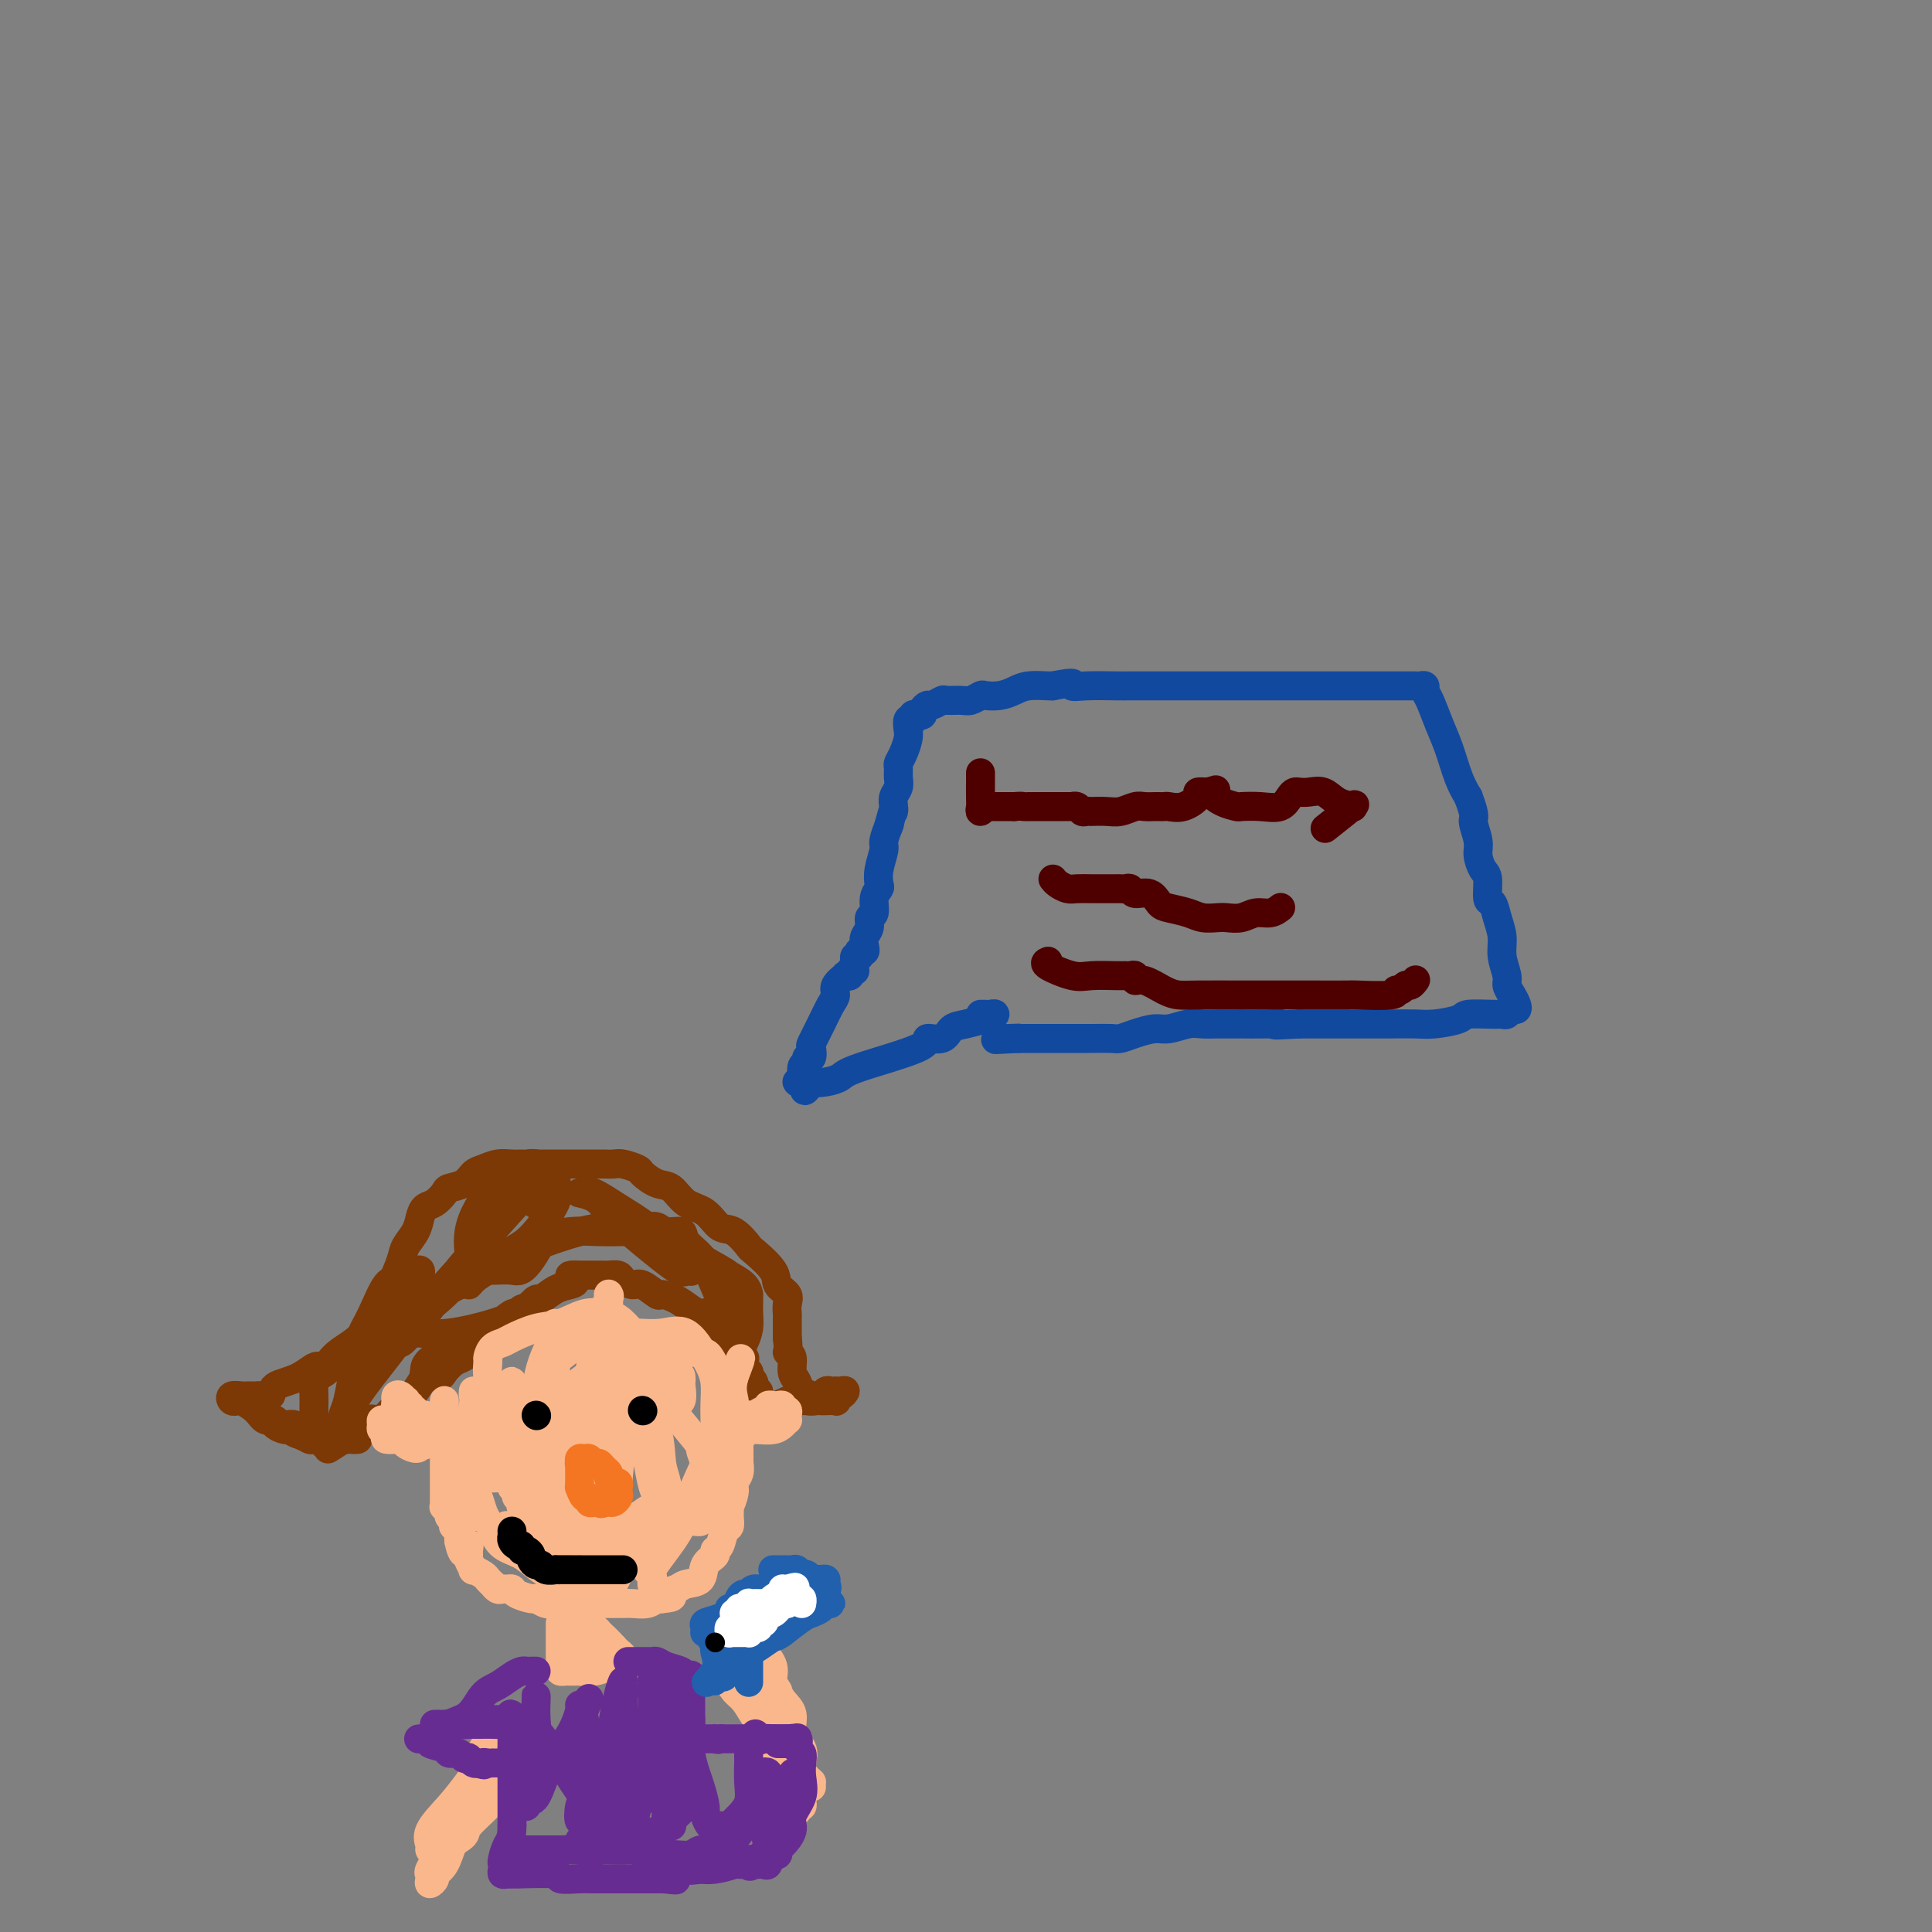 <svg viewBox='0 0 400 400' version='1.1' xmlns='http://www.w3.org/2000/svg' xmlns:xlink='http://www.w3.org/1999/xlink'><rect x="0" y="0" width="400" height="400" fill="#808080" stroke="none"/><g fill='none' stroke='#11499F' stroke-width='6' stroke-linecap='round' stroke-linejoin='round'><path d='M177,201c-0.457,-0.110 -0.915,-0.220 -1,0c-0.085,0.220 0.202,0.769 0,1c-0.202,0.231 -0.894,0.143 -1,0c-0.106,-0.143 0.372,-0.343 0,0c-0.372,0.343 -1.596,1.227 -2,2c-0.404,0.773 0.011,1.435 0,2c-0.011,0.565 -0.447,1.035 -1,2c-0.553,0.965 -1.224,2.426 -2,4c-0.776,1.574 -1.657,3.263 -2,4c-0.343,0.737 -0.149,0.524 0,1c0.149,0.476 0.251,1.641 0,2c-0.251,0.359 -0.857,-0.090 -1,0c-0.143,0.090 0.175,0.718 0,1c-0.175,0.282 -0.842,0.219 -1,1c-0.158,0.781 0.195,2.405 0,3c-0.195,0.595 -0.937,0.160 -1,0c-0.063,-0.160 0.553,-0.046 1,0c0.447,0.046 0.723,0.023 1,0'/><path d='M167,224c-1.284,3.561 0.507,0.964 1,0c0.493,-0.964 -0.311,-0.296 0,0c0.311,0.296 1.737,0.219 3,0c1.263,-0.219 2.362,-0.579 3,-1c0.638,-0.421 0.814,-0.904 4,-2c3.186,-1.096 9.383,-2.804 12,-4c2.617,-1.196 1.654,-1.880 2,-2c0.346,-0.120 2.000,0.323 3,0c1.000,-0.323 1.344,-1.411 2,-2c0.656,-0.589 1.623,-0.680 3,-1c1.377,-0.320 3.165,-0.870 4,-1c0.835,-0.130 0.717,0.161 1,0c0.283,-0.161 0.965,-0.775 1,-1c0.035,-0.225 -0.578,-0.060 -1,0c-0.422,0.060 -0.652,0.016 -1,0c-0.348,-0.016 -0.814,-0.005 -1,0c-0.186,0.005 -0.093,0.002 0,0'/><path d='M177,199c0.030,0.121 0.060,0.243 0,0c-0.060,-0.243 -0.208,-0.849 0,-1c0.208,-0.151 0.774,0.154 1,0c0.226,-0.154 0.112,-0.765 0,-1c-0.112,-0.235 -0.222,-0.093 0,0c0.222,0.093 0.776,0.137 1,0c0.224,-0.137 0.117,-0.455 0,-1c-0.117,-0.545 -0.242,-1.318 0,-2c0.242,-0.682 0.853,-1.272 1,-2c0.147,-0.728 -0.171,-1.594 0,-2c0.171,-0.406 0.829,-0.351 1,-1c0.171,-0.649 -0.146,-2.002 0,-3c0.146,-0.998 0.756,-1.641 1,-2c0.244,-0.359 0.122,-0.433 0,-1c-0.122,-0.567 -0.243,-1.627 0,-3c0.243,-1.373 0.849,-3.059 1,-4c0.151,-0.941 -0.152,-1.138 0,-2c0.152,-0.862 0.758,-2.389 1,-3c0.242,-0.611 0.121,-0.305 0,0'/><path d='M184,171c1.305,-4.976 1.068,-3.416 1,-3c-0.068,0.416 0.035,-0.312 0,-1c-0.035,-0.688 -0.206,-1.336 0,-2c0.206,-0.664 0.790,-1.346 1,-2c0.210,-0.654 0.046,-1.281 0,-2c-0.046,-0.719 0.026,-1.529 0,-2c-0.026,-0.471 -0.152,-0.603 0,-1c0.152,-0.397 0.580,-1.059 1,-2c0.420,-0.941 0.831,-2.160 1,-3c0.169,-0.840 0.097,-1.301 0,-2c-0.097,-0.699 -0.220,-1.638 0,-2c0.220,-0.362 0.781,-0.149 1,0c0.219,0.149 0.096,0.233 0,0c-0.096,-0.233 -0.166,-0.785 0,-1c0.166,-0.215 0.568,-0.095 1,0c0.432,0.095 0.893,0.165 1,0c0.107,-0.165 -0.142,-0.566 0,-1c0.142,-0.434 0.675,-0.901 1,-1c0.325,-0.099 0.443,0.171 1,0c0.557,-0.171 1.554,-0.782 2,-1c0.446,-0.218 0.341,-0.045 1,0c0.659,0.045 2.080,-0.040 3,0c0.920,0.040 1.338,0.204 2,0c0.662,-0.204 1.568,-0.776 2,-1c0.432,-0.224 0.389,-0.098 1,0c0.611,0.098 1.876,0.170 3,0c1.124,-0.170 2.105,-0.582 3,-1c0.895,-0.418 1.702,-0.843 3,-1c1.298,-0.157 3.085,-0.045 4,0c0.915,0.045 0.957,0.022 1,0'/><path d='M218,142c5.453,-1.083 4.086,-0.290 4,0c-0.086,0.290 1.110,0.078 3,0c1.890,-0.078 4.474,-0.021 6,0c1.526,0.021 1.995,0.006 3,0c1.005,-0.006 2.545,-0.001 4,0c1.455,0.001 2.823,0.000 4,0c1.177,-0.000 2.161,-0.000 3,0c0.839,0.000 1.533,0.000 3,0c1.467,-0.000 3.707,-0.000 5,0c1.293,0.000 1.639,0.000 2,0c0.361,-0.000 0.738,-0.000 2,0c1.262,0.000 3.410,0.000 5,0c1.590,-0.000 2.624,-0.000 3,0c0.376,0.000 0.095,0.000 1,0c0.905,-0.000 2.998,-0.000 5,0c2.002,0.000 3.914,0.000 5,0c1.086,-0.000 1.345,-0.000 2,0c0.655,0.000 1.705,0.000 3,0c1.295,-0.000 2.833,-0.000 4,0c1.167,0.000 1.962,0.000 3,0c1.038,-0.000 2.321,-0.001 3,0c0.679,0.001 0.756,0.003 1,0c0.244,-0.003 0.656,-0.011 1,0c0.344,0.011 0.620,0.043 1,0c0.380,-0.043 0.864,-0.159 1,0c0.136,0.159 -0.077,0.594 0,1c0.077,0.406 0.443,0.783 1,2c0.557,1.217 1.304,3.275 2,5c0.696,1.725 1.341,3.118 2,5c0.659,1.882 1.331,4.252 2,6c0.669,1.748 1.334,2.874 2,4'/><path d='M304,165c1.710,4.485 0.984,4.196 1,5c0.016,0.804 0.774,2.699 1,4c0.226,1.301 -0.080,2.007 0,3c0.080,0.993 0.546,2.274 1,3c0.454,0.726 0.896,0.896 1,2c0.104,1.104 -0.131,3.141 0,4c0.131,0.859 0.628,0.541 1,1c0.372,0.459 0.621,1.694 1,3c0.379,1.306 0.889,2.681 1,4c0.111,1.319 -0.177,2.580 0,4c0.177,1.420 0.819,2.997 1,4c0.181,1.003 -0.098,1.430 0,2c0.098,0.570 0.573,1.281 1,2c0.427,0.719 0.805,1.447 1,2c0.195,0.553 0.207,0.933 0,1c-0.207,0.067 -0.634,-0.179 -1,0c-0.366,0.179 -0.672,0.783 -1,1c-0.328,0.217 -0.678,0.048 -1,0c-0.322,-0.048 -0.615,0.026 -2,0c-1.385,-0.026 -3.860,-0.150 -5,0c-1.140,0.150 -0.944,0.576 -2,1c-1.056,0.424 -3.363,0.846 -5,1c-1.637,0.154 -2.605,0.041 -4,0c-1.395,-0.041 -3.216,-0.011 -5,0c-1.784,0.011 -3.531,0.003 -5,0c-1.469,-0.003 -2.662,-0.001 -4,0c-1.338,0.001 -2.822,0.000 -4,0c-1.178,-0.000 -2.051,-0.000 -3,0c-0.949,0.000 -1.975,0.000 -3,0'/><path d='M269,212c-7.770,0.464 -4.694,0.124 -4,0c0.694,-0.124 -0.992,-0.033 -3,0c-2.008,0.033 -4.337,0.009 -5,0c-0.663,-0.009 0.340,-0.004 0,0c-0.340,0.004 -2.023,0.005 -3,0c-0.977,-0.005 -1.247,-0.016 -2,0c-0.753,0.016 -1.990,0.060 -3,0c-1.010,-0.060 -1.794,-0.222 -3,0c-1.206,0.222 -2.836,0.830 -4,1c-1.164,0.170 -1.864,-0.098 -3,0c-1.136,0.098 -2.708,0.562 -4,1c-1.292,0.438 -2.305,0.849 -3,1c-0.695,0.151 -1.073,0.040 -2,0c-0.927,-0.040 -2.404,-0.011 -4,0c-1.596,0.011 -3.310,0.003 -4,0c-0.690,-0.003 -0.356,-0.001 -1,0c-0.644,0.001 -2.268,0.000 -3,0c-0.732,-0.000 -0.574,-0.000 -1,0c-0.426,0.000 -1.438,0.000 -2,0c-0.562,-0.000 -0.676,-0.000 -1,0c-0.324,0.000 -0.860,0.000 -1,0c-0.140,-0.000 0.116,-0.000 0,0c-0.116,0.000 -0.605,0.000 -1,0c-0.395,-0.000 -0.698,-0.000 -1,0'/><path d='M211,215c-9.156,0.464 -3.047,0.124 -1,0c2.047,-0.124 0.030,-0.033 -1,0c-1.030,0.033 -1.074,0.009 -1,0c0.074,-0.009 0.267,-0.002 0,0c-0.267,0.002 -0.995,0.001 -1,0c-0.005,-0.001 0.713,-0.000 1,0c0.287,0.000 0.144,0.000 0,0'/></g>
<g fill='none' stroke='#4E0000' stroke-width='6' stroke-linecap='round' stroke-linejoin='round'><path d='M203,160c0.000,0.289 0.000,0.577 0,1c-0.000,0.423 -0.001,0.980 0,1c0.001,0.020 0.004,-0.496 0,0c-0.004,0.496 -0.016,2.003 0,3c0.016,0.997 0.060,1.482 0,2c-0.060,0.518 -0.222,1.067 0,1c0.222,-0.067 0.829,-0.750 1,-1c0.171,-0.250 -0.095,-0.067 0,0c0.095,0.067 0.551,0.018 1,0c0.449,-0.018 0.890,-0.005 1,0c0.110,0.005 -0.111,0.001 0,0c0.111,-0.001 0.555,-0.000 1,0c0.445,0.000 0.893,0.000 1,0c0.107,-0.000 -0.125,-0.000 0,0c0.125,0.000 0.607,0.000 1,0c0.393,-0.000 0.696,-0.000 1,0'/><path d='M210,167c1.468,-0.155 1.636,-0.041 2,0c0.364,0.041 0.922,0.011 1,0c0.078,-0.011 -0.324,-0.003 0,0c0.324,0.003 1.373,0.001 2,0c0.627,-0.001 0.833,0.000 1,0c0.167,-0.000 0.296,-0.001 1,0c0.704,0.001 1.981,0.004 3,0c1.019,-0.004 1.778,-0.015 2,0c0.222,0.015 -0.094,0.057 0,0c0.094,-0.057 0.597,-0.211 1,0c0.403,0.211 0.705,0.788 1,1c0.295,0.212 0.581,0.058 1,0c0.419,-0.058 0.969,-0.019 1,0c0.031,0.019 -0.459,0.019 0,0c0.459,-0.019 1.867,-0.058 3,0c1.133,0.058 1.992,0.212 3,0c1.008,-0.212 2.164,-0.789 3,-1c0.836,-0.211 1.352,-0.056 2,0c0.648,0.056 1.429,0.015 2,0c0.571,-0.015 0.932,-0.002 1,0c0.068,0.002 -0.156,-0.006 0,0c0.156,0.006 0.692,0.026 1,0c0.308,-0.026 0.389,-0.098 1,0c0.611,0.098 1.751,0.367 3,0c1.249,-0.367 2.605,-1.368 3,-2c0.395,-0.632 -0.173,-0.895 0,-1c0.173,-0.105 1.086,-0.053 2,0'/><path d='M250,164c2.938,-0.724 1.282,-0.534 1,0c-0.282,0.534 0.810,1.413 2,2c1.190,0.587 2.480,0.883 3,1c0.520,0.117 0.272,0.056 1,0c0.728,-0.056 2.432,-0.106 4,0c1.568,0.106 3.000,0.369 4,0c1.000,-0.369 1.570,-1.369 2,-2c0.430,-0.631 0.722,-0.895 1,-1c0.278,-0.105 0.541,-0.053 1,0c0.459,0.053 1.113,0.106 2,0c0.887,-0.106 2.008,-0.372 3,0c0.992,0.372 1.855,1.382 3,2c1.145,0.618 2.572,0.842 3,1c0.428,0.158 -0.143,0.248 0,0c0.143,-0.248 1.000,-0.836 0,0c-1.000,0.836 -3.857,3.096 -5,4c-1.143,0.904 -0.571,0.452 0,0'/><path d='M218,182c0.236,0.309 0.472,0.619 1,1c0.528,0.381 1.349,0.834 2,1c0.651,0.166 1.131,0.044 2,0c0.869,-0.044 2.127,-0.012 3,0c0.873,0.012 1.361,0.003 2,0c0.639,-0.003 1.428,-0.001 2,0c0.572,0.001 0.927,-0.001 1,0c0.073,0.001 -0.137,0.005 0,0c0.137,-0.005 0.621,-0.017 1,0c0.379,0.017 0.654,0.064 1,0c0.346,-0.064 0.762,-0.238 1,0c0.238,0.238 0.297,0.890 1,1c0.703,0.110 2.050,-0.321 3,0c0.950,0.321 1.504,1.392 2,2c0.496,0.608 0.933,0.751 2,1c1.067,0.249 2.764,0.604 4,1c1.236,0.396 2.011,0.834 3,1c0.989,0.166 2.194,0.059 3,0c0.806,-0.059 1.215,-0.072 2,0c0.785,0.072 1.948,0.229 3,0c1.052,-0.229 1.993,-0.845 3,-1c1.007,-0.155 2.079,0.151 3,0c0.921,-0.151 1.692,-0.757 2,-1c0.308,-0.243 0.154,-0.121 0,0'/><path d='M217,199c-0.482,0.196 -0.963,0.392 0,1c0.963,0.608 3.371,1.627 5,2c1.629,0.373 2.479,0.099 4,0c1.521,-0.099 3.713,-0.022 5,0c1.287,0.022 1.670,-0.010 2,0c0.330,0.010 0.609,0.062 1,0c0.391,-0.062 0.895,-0.237 1,0c0.105,0.237 -0.189,0.887 0,1c0.189,0.113 0.860,-0.309 2,0c1.140,0.309 2.749,1.351 4,2c1.251,0.649 2.144,0.906 3,1c0.856,0.094 1.674,0.025 4,0c2.326,-0.025 6.161,-0.007 9,0c2.839,0.007 4.681,0.003 7,0c2.319,-0.003 5.114,-0.005 8,0c2.886,0.005 5.862,0.016 7,0c1.138,-0.016 0.437,-0.061 2,0c1.563,0.061 5.388,0.228 7,0c1.612,-0.228 1.010,-0.849 1,-1c-0.010,-0.151 0.572,0.170 1,0c0.428,-0.170 0.702,-0.829 1,-1c0.298,-0.171 0.619,0.146 1,0c0.381,-0.146 0.823,-0.756 1,-1c0.177,-0.244 0.088,-0.122 0,0'/></g>
<g fill='none' stroke='#7C3805' stroke-width='6' stroke-linecap='round' stroke-linejoin='round'><path d='M115,245c0.119,-0.444 0.239,-0.889 0,-1c-0.239,-0.111 -0.836,0.110 -1,0c-0.164,-0.110 0.107,-0.551 0,-1c-0.107,-0.449 -0.591,-0.905 -1,-1c-0.409,-0.095 -0.742,0.171 -1,0c-0.258,-0.171 -0.442,-0.779 -1,-1c-0.558,-0.221 -1.490,-0.056 -2,0c-0.510,0.056 -0.598,0.003 -1,0c-0.402,-0.003 -1.118,0.044 -2,0c-0.882,-0.044 -1.932,-0.180 -3,0c-1.068,0.180 -2.155,0.677 -3,1c-0.845,0.323 -1.448,0.472 -2,1c-0.552,0.528 -1.055,1.436 -2,2c-0.945,0.564 -2.333,0.783 -3,1c-0.667,0.217 -0.611,0.431 -1,1c-0.389,0.569 -1.221,1.493 -2,2c-0.779,0.507 -1.503,0.598 -2,1c-0.497,0.402 -0.766,1.115 -1,2c-0.234,0.885 -0.431,1.943 -1,3c-0.569,1.057 -1.509,2.114 -2,3c-0.491,0.886 -0.532,1.602 -1,3c-0.468,1.398 -1.363,3.478 -2,5c-0.637,1.522 -1.015,2.487 -1,3c0.015,0.513 0.422,0.574 0,1c-0.422,0.426 -1.673,1.216 -2,2c-0.327,0.784 0.272,1.561 0,2c-0.272,0.439 -1.413,0.540 -2,1c-0.587,0.460 -0.620,1.278 -1,2c-0.380,0.722 -1.109,1.349 -2,2c-0.891,0.651 -1.946,1.325 -3,2'/><path d='M70,281c-4.300,5.770 -3.551,2.695 -4,2c-0.449,-0.695 -2.095,0.991 -4,2c-1.905,1.009 -4.068,1.342 -5,2c-0.932,0.658 -0.631,1.640 -1,2c-0.369,0.360 -1.407,0.097 -2,0c-0.593,-0.097 -0.741,-0.027 -1,0c-0.259,0.027 -0.631,0.011 -1,0c-0.369,-0.011 -0.736,-0.017 -1,0c-0.264,0.017 -0.423,0.056 -1,0c-0.577,-0.056 -1.570,-0.206 -2,0c-0.430,0.206 -0.296,0.767 0,1c0.296,0.233 0.753,0.139 1,0c0.247,-0.139 0.285,-0.322 1,0c0.715,0.322 2.107,1.148 3,2c0.893,0.852 1.285,1.730 2,2c0.715,0.270 1.751,-0.067 2,0c0.249,0.067 -0.291,0.539 0,1c0.291,0.461 1.412,0.912 2,1c0.588,0.088 0.642,-0.187 1,0c0.358,0.187 1.021,0.835 2,1c0.979,0.165 2.276,-0.152 3,0c0.724,0.152 0.877,0.773 1,1c0.123,0.227 0.218,0.061 1,0c0.782,-0.061 2.251,-0.016 3,0c0.749,0.016 0.779,0.004 1,0c0.221,-0.004 0.635,-0.001 1,0c0.365,0.001 0.683,0.001 1,0'/><path d='M73,298c2.167,0.202 0.583,-0.292 0,-1c-0.583,-0.708 -0.167,-1.631 0,-2c0.167,-0.369 0.083,-0.185 0,0'/><path d='M110,241c0.448,-0.000 0.896,-0.000 1,0c0.104,0.000 -0.135,0.000 0,0c0.135,-0.000 0.643,-0.000 1,0c0.357,0.000 0.562,0.000 1,0c0.438,-0.000 1.111,-0.000 2,0c0.889,0.000 1.996,0.000 3,0c1.004,-0.000 1.906,-0.001 3,0c1.094,0.001 2.381,0.004 3,0c0.619,-0.004 0.570,-0.013 1,0c0.430,0.013 1.340,0.049 2,0c0.660,-0.049 1.072,-0.184 2,0c0.928,0.184 2.372,0.686 3,1c0.628,0.314 0.440,0.439 1,1c0.560,0.561 1.868,1.559 3,2c1.132,0.441 2.087,0.325 3,1c0.913,0.675 1.783,2.139 3,3c1.217,0.861 2.781,1.117 4,2c1.219,0.883 2.093,2.393 3,3c0.907,0.607 1.849,0.312 3,1c1.151,0.688 2.512,2.358 3,3c0.488,0.642 0.103,0.254 1,1c0.897,0.746 3.078,2.624 4,4c0.922,1.376 0.587,2.251 1,3c0.413,0.749 1.575,1.374 2,2c0.425,0.626 0.114,1.253 0,2c-0.114,0.747 -0.031,1.612 0,2c0.031,0.388 0.008,0.297 0,1c-0.008,0.703 -0.002,2.201 0,3c0.002,0.799 0.001,0.900 0,1'/><path d='M163,277c0.400,2.827 -0.101,2.894 0,3c0.101,0.106 0.805,0.252 1,1c0.195,0.748 -0.120,2.099 0,3c0.120,0.901 0.676,1.352 1,2c0.324,0.648 0.416,1.494 1,2c0.584,0.506 1.661,0.672 2,1c0.339,0.328 -0.059,0.820 0,1c0.059,0.180 0.576,0.049 1,0c0.424,-0.049 0.754,-0.017 1,0c0.246,0.017 0.408,0.020 1,0c0.592,-0.020 1.613,-0.062 2,0c0.387,0.062 0.139,0.227 0,0c-0.139,-0.227 -0.171,-0.845 0,-1c0.171,-0.155 0.544,0.155 1,0c0.456,-0.155 0.995,-0.773 1,-1c0.005,-0.227 -0.523,-0.062 -1,0c-0.477,0.062 -0.901,0.021 -1,0c-0.099,-0.021 0.128,-0.021 0,0c-0.128,0.021 -0.612,0.062 -1,0c-0.388,-0.062 -0.679,-0.227 -1,0c-0.321,0.227 -0.671,0.846 -1,1c-0.329,0.154 -0.637,-0.156 -1,0c-0.363,0.156 -0.782,0.776 -1,1c-0.218,0.224 -0.234,0.050 -1,0c-0.766,-0.050 -2.283,0.025 -3,0c-0.717,-0.025 -0.633,-0.150 -1,0c-0.367,0.150 -1.183,0.575 -2,1'/><path d='M161,291c-2.249,0.308 -1.372,0.079 -1,0c0.372,-0.079 0.240,-0.006 0,0c-0.240,0.006 -0.586,-0.054 -1,0c-0.414,0.054 -0.894,0.221 -1,0c-0.106,-0.221 0.164,-0.829 0,-1c-0.164,-0.171 -0.762,0.095 -1,0c-0.238,-0.095 -0.115,-0.550 0,-1c0.115,-0.450 0.223,-0.895 0,-1c-0.223,-0.105 -0.778,0.131 -1,0c-0.222,-0.131 -0.111,-0.628 0,-1c0.111,-0.372 0.222,-0.620 0,-1c-0.222,-0.380 -0.778,-0.893 -1,-1c-0.222,-0.107 -0.110,0.193 0,0c0.110,-0.193 0.219,-0.877 0,-1c-0.219,-0.123 -0.766,0.315 -1,0c-0.234,-0.315 -0.157,-1.384 0,-2c0.157,-0.616 0.393,-0.781 0,-1c-0.393,-0.219 -1.415,-0.492 -2,-1c-0.585,-0.508 -0.734,-1.249 -1,-2c-0.266,-0.751 -0.648,-1.510 -1,-2c-0.352,-0.490 -0.672,-0.711 -1,-1c-0.328,-0.289 -0.664,-0.644 -1,-1'/><path d='M148,274c-2.174,-2.796 -1.110,-1.287 -1,-1c0.110,0.287 -0.735,-0.647 -1,-1c-0.265,-0.353 0.051,-0.123 0,0c-0.051,0.123 -0.470,0.140 -1,0c-0.530,-0.140 -1.171,-0.438 -2,-1c-0.829,-0.562 -1.846,-1.390 -3,-2c-1.154,-0.610 -2.446,-1.003 -3,-1c-0.554,0.003 -0.371,0.404 -1,0c-0.629,-0.404 -2.070,-1.611 -3,-2c-0.930,-0.389 -1.349,0.039 -2,0c-0.651,-0.039 -1.535,-0.546 -2,-1c-0.465,-0.454 -0.510,-0.854 -1,-1c-0.490,-0.146 -1.426,-0.039 -2,0c-0.574,0.039 -0.785,0.011 -1,0c-0.215,-0.011 -0.435,-0.003 -1,0c-0.565,0.003 -1.475,0.001 -2,0c-0.525,-0.001 -0.667,-0.000 -1,0c-0.333,0.000 -0.859,0.000 -1,0c-0.141,-0.000 0.103,-0.000 0,0c-0.103,0.000 -0.551,0.000 -1,0'/><path d='M119,264c-2.141,-0.137 -0.495,0.522 0,1c0.495,0.478 -0.161,0.776 -1,1c-0.839,0.224 -1.860,0.376 -3,1c-1.140,0.624 -2.400,1.722 -3,2c-0.600,0.278 -0.542,-0.262 -1,0c-0.458,0.262 -1.432,1.327 -2,2c-0.568,0.673 -0.729,0.954 -1,1c-0.271,0.046 -0.653,-0.142 -1,0c-0.347,0.142 -0.660,0.614 -1,1c-0.340,0.386 -0.706,0.684 -1,1c-0.294,0.316 -0.517,0.648 -1,1c-0.483,0.352 -1.228,0.725 -2,1c-0.772,0.275 -1.572,0.454 -2,1c-0.428,0.546 -0.486,1.459 -1,2c-0.514,0.541 -1.485,0.709 -2,1c-0.515,0.291 -0.576,0.706 -1,1c-0.424,0.294 -1.212,0.469 -2,1c-0.788,0.531 -1.576,1.419 -2,2c-0.424,0.581 -0.485,0.853 -1,1c-0.515,0.147 -1.485,0.167 -2,0c-0.515,-0.167 -0.574,-0.523 -1,0c-0.426,0.523 -1.217,1.923 -2,3c-0.783,1.077 -1.557,1.830 -2,2c-0.443,0.170 -0.556,-0.243 -1,0c-0.444,0.243 -1.218,1.144 -2,2c-0.782,0.856 -1.571,1.669 -2,2c-0.429,0.331 -0.499,0.180 -1,0c-0.501,-0.180 -1.433,-0.388 -2,0c-0.567,0.388 -0.768,1.374 -1,2c-0.232,0.626 -0.495,0.893 -1,1c-0.505,0.107 -1.253,0.053 -2,0'/><path d='M72,297c-7.509,5.333 -2.782,2.165 -1,1c1.782,-1.165 0.618,-0.326 0,0c-0.618,0.326 -0.692,0.141 -1,0c-0.308,-0.141 -0.852,-0.238 -1,0c-0.148,0.238 0.100,0.810 0,1c-0.100,0.190 -0.546,-0.002 -1,0c-0.454,0.002 -0.914,0.198 -1,0c-0.086,-0.198 0.202,-0.789 0,-1c-0.202,-0.211 -0.894,-0.041 -1,0c-0.106,0.041 0.374,-0.045 0,0c-0.374,0.045 -1.602,0.222 -2,0c-0.398,-0.222 0.033,-0.843 0,-1c-0.033,-0.157 -0.529,0.150 -1,0c-0.471,-0.150 -0.918,-0.758 -1,-1c-0.082,-0.242 0.200,-0.117 0,0c-0.200,0.117 -0.880,0.228 -1,0c-0.120,-0.228 0.322,-0.793 0,-1c-0.322,-0.207 -1.407,-0.055 -2,0c-0.593,0.055 -0.692,0.015 -1,0c-0.308,-0.015 -0.823,-0.004 -1,0c-0.177,0.004 -0.017,0.001 0,0c0.017,-0.001 -0.111,-0.000 0,0c0.111,0.000 0.460,0.000 1,0c0.540,-0.000 1.270,-0.000 2,0'/><path d='M60,295c-1.540,0.083 0.609,1.289 2,2c1.391,0.711 2.023,0.925 3,1c0.977,0.075 2.301,0.010 3,0c0.699,-0.010 0.775,0.034 1,0c0.225,-0.034 0.599,-0.145 1,0c0.401,0.145 0.828,0.548 1,0c0.172,-0.548 0.087,-2.046 0,-3c-0.087,-0.954 -0.177,-1.366 0,-2c0.177,-0.634 0.620,-1.492 1,-3c0.380,-1.508 0.695,-3.667 1,-5c0.305,-1.333 0.599,-1.839 1,-3c0.401,-1.161 0.910,-2.976 1,-4c0.090,-1.024 -0.239,-1.258 0,-2c0.239,-0.742 1.048,-1.992 2,-4c0.952,-2.008 2.049,-4.773 3,-6c0.951,-1.227 1.757,-0.917 2,-1c0.243,-0.083 -0.075,-0.558 0,-1c0.075,-0.442 0.545,-0.850 1,-1c0.455,-0.150 0.896,-0.041 1,0c0.104,0.041 -0.130,0.014 0,0c0.130,-0.014 0.623,-0.015 1,0c0.377,0.015 0.638,0.045 1,0c0.362,-0.045 0.824,-0.165 1,0c0.176,0.165 0.067,0.616 0,1c-0.067,0.384 -0.090,0.701 0,1c0.090,0.299 0.293,0.581 0,1c-0.293,0.419 -1.084,0.977 -2,2c-0.916,1.023 -1.958,2.512 -3,4'/><path d='M82,272c-1.227,2.001 -1.794,3.503 -2,4c-0.206,0.497 -0.052,-0.010 0,0c0.052,0.010 0.003,0.538 0,1c-0.003,0.462 0.040,0.857 0,1c-0.040,0.143 -0.164,0.034 0,0c0.164,-0.034 0.615,0.006 1,0c0.385,-0.006 0.703,-0.059 1,0c0.297,0.059 0.572,0.228 1,0c0.428,-0.228 1.009,-0.855 2,-2c0.991,-1.145 2.392,-2.809 4,-5c1.608,-2.191 3.423,-4.909 5,-7c1.577,-2.091 2.916,-3.556 6,-7c3.084,-3.444 7.912,-8.868 10,-11c2.088,-2.132 1.435,-0.971 2,-1c0.565,-0.029 2.346,-1.249 3,-2c0.654,-0.751 0.179,-1.034 0,-1c-0.179,0.034 -0.064,0.383 0,1c0.064,0.617 0.075,1.501 0,2c-0.075,0.499 -0.237,0.614 0,1c0.237,0.386 0.871,1.044 0,3c-0.871,1.956 -3.249,5.210 -5,7c-1.751,1.790 -2.876,2.117 -4,3c-1.124,0.883 -2.249,2.322 -3,3c-0.751,0.678 -1.129,0.594 -2,1c-0.871,0.406 -2.234,1.302 -3,2c-0.766,0.698 -0.933,1.200 -1,1c-0.067,-0.200 -0.033,-1.100 0,-2'/><path d='M97,264c-1.986,1.350 -0.451,0.726 0,-1c0.451,-1.726 -0.181,-4.554 0,-7c0.181,-2.446 1.174,-4.512 2,-6c0.826,-1.488 1.484,-2.400 2,-3c0.516,-0.600 0.889,-0.887 1,-1c0.111,-0.113 -0.040,-0.051 0,0c0.040,0.051 0.273,0.092 1,0c0.727,-0.092 1.950,-0.318 3,0c1.050,0.318 1.929,1.179 3,2c1.071,0.821 2.335,1.603 3,2c0.665,0.397 0.732,0.407 1,1c0.268,0.593 0.736,1.767 0,4c-0.736,2.233 -2.676,5.526 -4,7c-1.324,1.474 -2.031,1.128 -3,1c-0.969,-0.128 -2.201,-0.038 -4,0c-1.799,0.038 -4.167,0.024 -5,0c-0.833,-0.024 -0.132,-0.058 0,0c0.132,0.058 -0.304,0.208 0,0c0.304,-0.208 1.350,-0.774 2,-1c0.650,-0.226 0.904,-0.113 3,-1c2.096,-0.887 6.034,-2.774 9,-4c2.966,-1.226 4.960,-1.793 7,-2c2.040,-0.207 4.126,-0.056 6,0c1.874,0.056 3.535,0.016 5,0c1.465,-0.016 2.732,-0.008 4,0'/><path d='M133,255c3.133,-0.130 3.467,-0.455 4,0c0.533,0.455 1.266,1.690 2,2c0.734,0.310 1.468,-0.306 2,0c0.532,0.306 0.860,1.534 1,2c0.140,0.466 0.090,0.171 0,0c-0.090,-0.171 -0.219,-0.217 0,0c0.219,0.217 0.787,0.698 1,1c0.213,0.302 0.070,0.425 0,1c-0.070,0.575 -0.068,1.601 0,2c0.068,0.399 0.201,0.172 0,0c-0.201,-0.172 -0.738,-0.287 -1,0c-0.262,0.287 -0.250,0.977 -3,-1c-2.750,-1.977 -8.261,-6.620 -11,-9c-2.739,-2.380 -2.706,-2.496 -3,-3c-0.294,-0.504 -0.916,-1.395 -2,-2c-1.084,-0.605 -2.630,-0.925 -3,-1c-0.370,-0.075 0.434,0.096 1,0c0.566,-0.096 0.893,-0.458 2,0c1.107,0.458 2.996,1.736 5,3c2.004,1.264 4.125,2.514 6,4c1.875,1.486 3.505,3.208 5,4c1.495,0.792 2.856,0.655 4,1c1.144,0.345 2.072,1.173 3,2'/><path d='M146,261c4.989,2.758 4.461,2.654 5,3c0.539,0.346 2.144,1.141 3,2c0.856,0.859 0.962,1.780 1,2c0.038,0.220 0.007,-0.261 0,0c-0.007,0.261 0.008,1.264 0,2c-0.008,0.736 -0.041,1.206 0,2c0.041,0.794 0.156,1.911 0,3c-0.156,1.089 -0.582,2.151 -1,3c-0.418,0.849 -0.829,1.485 -1,2c-0.171,0.515 -0.103,0.910 0,1c0.103,0.090 0.242,-0.125 0,0c-0.242,0.125 -0.864,0.589 -1,0c-0.136,-0.589 0.215,-2.230 0,-4c-0.215,-1.770 -0.997,-3.669 -2,-6c-1.003,-2.331 -2.226,-5.093 -3,-7c-0.774,-1.907 -1.099,-2.960 -2,-4c-0.901,-1.040 -2.377,-2.068 -3,-3c-0.623,-0.932 -0.391,-1.767 -1,-2c-0.609,-0.233 -2.059,0.135 -3,0c-0.941,-0.135 -1.373,-0.774 -2,-1c-0.627,-0.226 -1.450,-0.041 -3,0c-1.550,0.041 -3.826,-0.064 -6,0c-2.174,0.064 -4.246,0.296 -7,1c-2.754,0.704 -6.192,1.879 -9,3c-2.808,1.121 -4.987,2.186 -7,3c-2.013,0.814 -3.861,1.375 -5,2c-1.139,0.625 -1.570,1.312 -2,2'/><path d='M97,265c-3.929,1.727 -2.251,1.045 -2,1c0.251,-0.045 -0.924,0.546 -2,1c-1.076,0.454 -2.054,0.770 -3,1c-0.946,0.230 -1.859,0.372 -3,1c-1.141,0.628 -2.511,1.741 -3,2c-0.489,0.259 -0.099,-0.336 -1,0c-0.901,0.336 -3.093,1.604 -5,3c-1.907,1.396 -3.530,2.919 -5,4c-1.470,1.081 -2.786,1.718 -4,3c-1.214,1.282 -2.325,3.207 -3,4c-0.675,0.793 -0.913,0.454 -1,1c-0.087,0.546 -0.023,1.977 0,3c0.023,1.023 0.005,1.637 0,2c-0.005,0.363 0.003,0.476 0,1c-0.003,0.524 -0.015,1.461 0,2c0.015,0.539 0.058,0.680 0,1c-0.058,0.320 -0.217,0.818 0,1c0.217,0.182 0.811,0.046 1,0c0.189,-0.046 -0.027,-0.003 0,0c0.027,0.003 0.297,-0.033 1,0c0.703,0.033 1.837,0.136 3,-1c1.163,-1.136 2.353,-3.509 4,-6c1.647,-2.491 3.751,-5.098 6,-8c2.249,-2.902 4.644,-6.097 7,-9c2.356,-2.903 4.673,-5.512 6,-7c1.327,-1.488 1.665,-1.854 2,-2c0.335,-0.146 0.668,-0.073 1,0'/><path d='M96,263c4.239,-5.017 1.835,-1.560 1,0c-0.835,1.560 -0.103,1.223 0,1c0.103,-0.223 -0.423,-0.331 -1,0c-0.577,0.331 -1.203,1.101 -2,2c-0.797,0.899 -1.764,1.925 -3,3c-1.236,1.075 -2.739,2.197 -4,3c-1.261,0.803 -2.278,1.287 -3,2c-0.722,0.713 -1.149,1.657 -1,2c0.149,0.343 0.875,0.086 1,0c0.125,-0.086 -0.350,-0.002 0,0c0.350,0.002 1.524,-0.080 3,0c1.476,0.080 3.254,0.322 6,0c2.746,-0.322 6.459,-1.206 9,-2c2.541,-0.794 3.909,-1.497 5,-2c1.091,-0.503 1.904,-0.806 2,-1c0.096,-0.194 -0.524,-0.278 -1,0c-0.476,0.278 -0.808,0.920 -1,1c-0.192,0.080 -0.244,-0.402 -1,0c-0.756,0.402 -2.216,1.686 -4,3c-1.784,1.314 -3.892,2.657 -6,4'/><path d='M96,279c-2.937,1.429 -4.781,1.502 -6,2c-1.219,0.498 -1.814,1.420 -2,2c-0.186,0.580 0.038,0.817 0,1c-0.038,0.183 -0.339,0.312 0,0c0.339,-0.312 1.318,-1.064 3,-2c1.682,-0.936 4.069,-2.055 6,-3c1.931,-0.945 3.407,-1.717 5,-3c1.593,-1.283 3.303,-3.076 5,-4c1.697,-0.924 3.380,-0.980 4,-1c0.620,-0.020 0.177,-0.006 0,0c-0.177,0.006 -0.089,0.003 0,0'/></g>
<g fill='none' stroke='#FBB78C' stroke-width='6' stroke-linecap='round' stroke-linejoin='round'><path d='M92,290c0.000,-0.024 0.000,-0.048 0,0c-0.000,0.048 -0.000,0.168 0,1c0.000,0.832 0.000,2.377 0,3c-0.000,0.623 -0.000,0.324 0,1c0.000,0.676 0.000,2.328 0,3c-0.000,0.672 -0.000,0.364 0,1c0.000,0.636 0.000,2.216 0,3c-0.000,0.784 -0.000,0.772 0,1c0.000,0.228 0.000,0.695 0,1c-0.000,0.305 -0.000,0.449 0,1c0.000,0.551 0.000,1.511 0,2c-0.000,0.489 -0.001,0.509 0,1c0.001,0.491 0.004,1.455 0,2c-0.004,0.545 -0.016,0.671 0,1c0.016,0.329 0.061,0.861 0,1c-0.061,0.139 -0.226,-0.117 0,0c0.226,0.117 0.844,0.605 1,1c0.156,0.395 -0.151,0.697 0,1c0.151,0.303 0.758,0.606 1,1c0.242,0.394 0.117,0.879 0,1c-0.117,0.121 -0.227,-0.122 0,0c0.227,0.122 0.792,0.610 1,1c0.208,0.390 0.059,0.683 0,1c-0.059,0.317 -0.030,0.659 0,1'/><path d='M95,319c0.918,4.666 1.714,1.833 2,1c0.286,-0.833 0.061,0.336 0,1c-0.061,0.664 0.043,0.822 0,1c-0.043,0.178 -0.233,0.376 0,1c0.233,0.624 0.890,1.674 1,2c0.110,0.326 -0.325,-0.071 0,0c0.325,0.071 1.411,0.611 2,1c0.589,0.389 0.683,0.626 1,1c0.317,0.374 0.858,0.885 1,1c0.142,0.115 -0.116,-0.166 0,0c0.116,0.166 0.606,0.779 1,1c0.394,0.221 0.691,0.049 1,0c0.309,-0.049 0.631,0.024 1,0c0.369,-0.024 0.784,-0.146 1,0c0.216,0.146 0.231,0.561 1,1c0.769,0.439 2.290,0.902 3,1c0.710,0.098 0.608,-0.170 1,0c0.392,0.170 1.276,0.778 2,1c0.724,0.222 1.287,0.060 2,0c0.713,-0.060 1.575,-0.016 2,0c0.425,0.016 0.412,0.004 1,0c0.588,-0.004 1.778,-0.001 3,0c1.222,0.001 2.476,0.000 3,0c0.524,-0.000 0.318,0.001 1,0c0.682,-0.001 2.252,-0.004 3,0c0.748,0.004 0.673,0.015 1,0c0.327,-0.015 1.057,-0.056 2,0c0.943,0.056 2.100,0.207 3,0c0.900,-0.207 1.543,-0.774 2,-1c0.457,-0.226 0.729,-0.113 1,0'/><path d='M137,331c3.838,-0.335 1.433,-0.674 1,-1c-0.433,-0.326 1.107,-0.640 2,-1c0.893,-0.360 1.138,-0.765 2,-1c0.862,-0.235 2.339,-0.298 3,-1c0.661,-0.702 0.506,-2.041 1,-3c0.494,-0.959 1.639,-1.538 2,-2c0.361,-0.462 -0.061,-0.809 0,-1c0.061,-0.191 0.605,-0.227 1,-1c0.395,-0.773 0.641,-2.281 1,-3c0.359,-0.719 0.832,-0.647 1,-1c0.168,-0.353 0.030,-1.130 0,-2c-0.030,-0.870 0.048,-1.832 0,-2c-0.048,-0.168 -0.223,0.459 0,0c0.223,-0.459 0.844,-2.003 1,-3c0.156,-0.997 -0.154,-1.447 0,-2c0.154,-0.553 0.773,-1.209 1,-2c0.227,-0.791 0.061,-1.718 0,-2c-0.061,-0.282 -0.016,0.079 0,0c0.016,-0.079 0.004,-0.600 0,-1c-0.004,-0.400 -0.001,-0.681 0,-1c0.001,-0.319 -0.001,-0.677 0,-1c0.001,-0.323 0.004,-0.611 0,-1c-0.004,-0.389 -0.015,-0.877 0,-1c0.015,-0.123 0.057,0.121 0,0c-0.057,-0.121 -0.211,-0.607 0,-1c0.211,-0.393 0.789,-0.693 1,-1c0.211,-0.307 0.057,-0.621 0,-1c-0.057,-0.379 -0.016,-0.823 0,-1c0.016,-0.177 0.008,-0.089 0,0'/><path d='M88,293c-0.301,-0.033 -0.601,-0.065 -1,0c-0.399,0.065 -0.895,0.229 -1,0c-0.105,-0.229 0.182,-0.850 0,-1c-0.182,-0.150 -0.833,0.171 -1,0c-0.167,-0.171 0.149,-0.834 0,-1c-0.149,-0.166 -0.762,0.165 -1,0c-0.238,-0.165 -0.102,-0.825 0,-1c0.102,-0.175 0.171,0.134 0,0c-0.171,-0.134 -0.583,-0.710 -1,-1c-0.417,-0.290 -0.840,-0.295 -1,0c-0.160,0.295 -0.058,0.890 0,1c0.058,0.110 0.072,-0.265 0,0c-0.072,0.265 -0.229,1.170 0,2c0.229,0.830 0.844,1.585 1,2c0.156,0.415 -0.146,0.490 0,1c0.146,0.510 0.740,1.456 1,2c0.260,0.544 0.185,0.685 1,1c0.815,0.315 2.518,0.804 3,1c0.482,0.196 -0.259,0.098 -1,0'/><path d='M87,299c-0.050,1.611 -2.175,0.639 -3,0c-0.825,-0.639 -0.350,-0.944 -1,-1c-0.650,-0.056 -2.424,0.139 -3,0c-0.576,-0.139 0.046,-0.612 0,-1c-0.046,-0.388 -0.760,-0.693 -1,-1c-0.240,-0.307 -0.005,-0.618 0,-1c0.005,-0.382 -0.220,-0.834 0,-1c0.220,-0.166 0.886,-0.045 1,0c0.114,0.045 -0.323,0.014 0,0c0.323,-0.014 1.405,-0.011 2,0c0.595,0.011 0.702,0.031 1,0c0.298,-0.031 0.788,-0.115 1,0c0.212,0.115 0.145,0.427 0,1c-0.145,0.573 -0.368,1.408 0,2c0.368,0.592 1.325,0.942 2,1c0.675,0.058 1.066,-0.177 2,0c0.934,0.177 2.410,0.765 3,1c0.590,0.235 0.295,0.118 0,0'/><path d='M155,294c0.016,0.122 0.033,0.244 0,0c-0.033,-0.244 -0.115,-0.854 0,-1c0.115,-0.146 0.427,0.171 1,0c0.573,-0.171 1.407,-0.831 2,-1c0.593,-0.169 0.946,0.151 1,0c0.054,-0.151 -0.192,-0.774 0,-1c0.192,-0.226 0.821,-0.057 1,0c0.179,0.057 -0.092,0.000 0,0c0.092,-0.000 0.546,0.055 1,0c0.454,-0.055 0.906,-0.221 1,0c0.094,0.221 -0.170,0.829 0,1c0.170,0.171 0.775,-0.095 1,0c0.225,0.095 0.070,0.551 0,1c-0.070,0.449 -0.054,0.891 0,1c0.054,0.109 0.145,-0.114 0,0c-0.145,0.114 -0.525,0.567 -1,1c-0.475,0.433 -1.045,0.847 -2,1c-0.955,0.153 -2.293,0.045 -3,0c-0.707,-0.045 -0.782,-0.026 -1,0c-0.218,0.026 -0.581,0.059 -1,0c-0.419,-0.059 -0.896,-0.212 -1,0c-0.104,0.212 0.164,0.788 0,1c-0.164,0.212 -0.761,0.061 -1,0c-0.239,-0.061 -0.119,-0.030 0,0'/><path d='M98,288c-0.030,0.345 -0.061,0.690 0,1c0.061,0.310 0.212,0.585 0,2c-0.212,1.415 -0.789,3.969 -1,6c-0.211,2.031 -0.056,3.538 0,5c0.056,1.462 0.014,2.879 0,4c-0.014,1.121 0.000,1.947 0,3c-0.000,1.053 -0.014,2.332 0,3c0.014,0.668 0.057,0.725 0,1c-0.057,0.275 -0.214,0.768 0,1c0.214,0.232 0.800,0.201 1,0c0.200,-0.201 0.013,-0.573 0,-1c-0.013,-0.427 0.147,-0.908 0,-1c-0.147,-0.092 -0.601,0.207 0,-2c0.601,-2.207 2.256,-6.920 3,-10c0.744,-3.080 0.578,-4.529 1,-6c0.422,-1.471 1.434,-2.966 2,-4c0.566,-1.034 0.688,-1.608 1,-2c0.312,-0.392 0.816,-0.601 1,-1c0.184,-0.399 0.049,-0.988 0,-1c-0.049,-0.012 -0.013,0.555 0,1c0.013,0.445 0.004,0.769 0,3c-0.004,2.231 -0.001,6.367 0,9c0.001,2.633 0.000,3.761 0,5c-0.000,1.239 -0.000,2.590 0,3c0.000,0.410 0.000,-0.120 0,0c-0.000,0.120 -0.000,0.892 0,1c0.000,0.108 0.000,-0.446 0,-1'/><path d='M106,307c0.064,2.660 0.224,-0.689 1,-4c0.776,-3.311 2.170,-6.585 3,-10c0.830,-3.415 1.098,-6.971 2,-10c0.902,-3.029 2.438,-5.531 3,-7c0.562,-1.469 0.151,-1.907 0,-2c-0.151,-0.093 -0.042,0.157 0,2c0.042,1.843 0.015,5.277 0,9c-0.015,3.723 -0.019,7.733 0,11c0.019,3.267 0.061,5.790 0,8c-0.061,2.210 -0.226,4.105 0,5c0.226,0.895 0.843,0.790 1,1c0.157,0.210 -0.144,0.737 0,1c0.144,0.263 0.735,0.263 1,0c0.265,-0.263 0.206,-0.789 0,-1c-0.206,-0.211 -0.559,-0.105 0,-2c0.559,-1.895 2.031,-5.790 3,-10c0.969,-4.210 1.437,-8.736 2,-13c0.563,-4.264 1.223,-8.268 2,-11c0.777,-2.732 1.672,-4.193 2,-5c0.328,-0.807 0.088,-0.961 0,-1c-0.088,-0.039 -0.024,0.037 0,0c0.024,-0.037 0.006,-0.186 0,0c-0.006,0.186 -0.002,0.709 0,2c0.002,1.291 0.000,3.352 0,9c-0.000,5.648 -0.000,14.885 0,19c0.000,4.115 0.000,3.108 0,5c-0.000,1.892 -0.000,6.683 0,9c0.000,2.317 0.000,2.158 0,2'/><path d='M126,314c0.223,7.233 0.780,2.815 1,1c0.220,-1.815 0.104,-1.029 0,-1c-0.104,0.029 -0.197,-0.700 0,-2c0.197,-1.300 0.684,-3.170 1,-6c0.316,-2.830 0.462,-6.618 1,-10c0.538,-3.382 1.468,-6.358 2,-9c0.532,-2.642 0.667,-4.951 1,-6c0.333,-1.049 0.863,-0.837 1,-1c0.137,-0.163 -0.121,-0.702 0,0c0.121,0.702 0.621,2.643 1,5c0.379,2.357 0.638,5.130 1,9c0.362,3.870 0.829,8.838 1,11c0.171,2.162 0.046,1.517 0,2c-0.046,0.483 -0.014,2.093 0,3c0.014,0.907 0.011,1.111 0,1c-0.011,-0.111 -0.031,-0.537 0,-1c0.031,-0.463 0.114,-0.964 0,-1c-0.114,-0.036 -0.424,0.394 -1,-2c-0.576,-2.394 -1.419,-7.610 -2,-11c-0.581,-3.390 -0.900,-4.954 -1,-6c-0.100,-1.046 0.017,-1.573 0,-2c-0.017,-0.427 -0.170,-0.754 0,-1c0.170,-0.246 0.661,-0.412 1,0c0.339,0.412 0.525,1.404 1,3c0.475,1.596 1.237,3.798 2,6'/><path d='M136,296c0.790,2.792 0.764,5.273 1,7c0.236,1.727 0.733,2.701 1,4c0.267,1.299 0.306,2.922 0,4c-0.306,1.078 -0.955,1.609 -1,2c-0.045,0.391 0.514,0.641 0,1c-0.514,0.359 -2.101,0.828 -3,1c-0.899,0.172 -1.111,0.046 -2,0c-0.889,-0.046 -2.455,-0.011 -4,0c-1.545,0.011 -3.071,0.000 -4,0c-0.929,-0.000 -1.262,0.011 -2,0c-0.738,-0.011 -1.880,-0.044 -3,0c-1.120,0.044 -2.218,0.167 -3,0c-0.782,-0.167 -1.247,-0.622 -2,-1c-0.753,-0.378 -1.795,-0.677 -3,-1c-1.205,-0.323 -2.572,-0.668 -3,-1c-0.428,-0.332 0.085,-0.649 0,-1c-0.085,-0.351 -0.768,-0.735 -1,-1c-0.232,-0.265 -0.012,-0.411 0,-1c0.012,-0.589 -0.185,-1.622 0,-2c0.185,-0.378 0.752,-0.103 1,0c0.248,0.103 0.176,0.033 1,0c0.824,-0.033 2.543,-0.029 4,0c1.457,0.029 2.653,0.083 4,0c1.347,-0.083 2.844,-0.303 4,0c1.156,0.303 1.970,1.129 3,2c1.030,0.871 2.277,1.787 3,3c0.723,1.213 0.923,2.723 1,4c0.077,1.277 0.031,2.322 0,4c-0.031,1.678 -0.047,3.990 0,5c0.047,1.010 0.156,0.717 0,1c-0.156,0.283 -0.578,1.141 -1,2'/><path d='M127,328c-0.755,1.866 -2.143,0.532 -3,0c-0.857,-0.532 -1.181,-0.263 -2,0c-0.819,0.263 -2.131,0.520 -4,0c-1.869,-0.520 -4.293,-1.816 -6,-3c-1.707,-1.184 -2.695,-2.256 -4,-3c-1.305,-0.744 -2.927,-1.162 -4,-2c-1.073,-0.838 -1.598,-2.098 -2,-3c-0.402,-0.902 -0.682,-1.446 -1,-2c-0.318,-0.554 -0.675,-1.119 -1,-2c-0.325,-0.881 -0.617,-2.078 -1,-3c-0.383,-0.922 -0.858,-1.567 -1,-2c-0.142,-0.433 0.050,-0.652 0,-1c-0.050,-0.348 -0.340,-0.824 0,-1c0.340,-0.176 1.312,-0.051 2,0c0.688,0.051 1.094,0.029 2,0c0.906,-0.029 2.312,-0.066 4,0c1.688,0.066 3.657,0.234 5,1c1.343,0.766 2.060,2.128 3,3c0.940,0.872 2.101,1.253 3,2c0.899,0.747 1.534,1.861 2,3c0.466,1.139 0.762,2.305 1,3c0.238,0.695 0.417,0.919 0,1c-0.417,0.081 -1.429,0.019 -2,0c-0.571,-0.019 -0.699,0.006 -1,0c-0.301,-0.006 -0.774,-0.043 -2,0c-1.226,0.043 -3.205,0.166 -4,0c-0.795,-0.166 -0.406,-0.622 -1,-1c-0.594,-0.378 -2.170,-0.680 -3,-1c-0.830,-0.320 -0.915,-0.660 -1,-1'/><path d='M106,316c-2.194,-0.309 -0.678,-0.080 0,0c0.678,0.080 0.517,0.013 1,0c0.483,-0.013 1.610,0.029 3,0c1.390,-0.029 3.042,-0.130 5,0c1.958,0.130 4.222,0.490 6,1c1.778,0.510 3.069,1.172 5,2c1.931,0.828 4.503,1.824 6,3c1.497,1.176 1.918,2.533 2,3c0.082,0.467 -0.174,0.045 0,0c0.174,-0.045 0.778,0.287 1,1c0.222,0.713 0.063,1.806 0,2c-0.063,0.194 -0.031,-0.512 0,-1c0.031,-0.488 0.062,-0.757 0,-1c-0.062,-0.243 -0.218,-0.460 0,-1c0.218,-0.540 0.810,-1.404 2,-3c1.190,-1.596 2.978,-3.926 4,-6c1.022,-2.074 1.279,-3.894 2,-6c0.721,-2.106 1.905,-4.497 3,-7c1.095,-2.503 2.101,-5.116 3,-7c0.899,-1.884 1.691,-3.038 2,-4c0.309,-0.962 0.134,-1.732 0,-3c-0.134,-1.268 -0.228,-3.034 0,-4c0.228,-0.966 0.780,-1.133 1,-1c0.220,0.133 0.110,0.567 0,1'/><path d='M152,285c2.633,-6.892 0.716,-2.622 0,0c-0.716,2.622 -0.232,3.597 0,5c0.232,1.403 0.213,3.233 0,5c-0.213,1.767 -0.620,3.470 -1,5c-0.380,1.530 -0.733,2.886 -1,4c-0.267,1.114 -0.449,1.987 -1,3c-0.551,1.013 -1.471,2.166 -2,3c-0.529,0.834 -0.667,1.348 -1,2c-0.333,0.652 -0.863,1.443 -1,2c-0.137,0.557 0.117,0.879 0,1c-0.117,0.121 -0.607,0.042 -1,0c-0.393,-0.042 -0.689,-0.046 -1,0c-0.311,0.046 -0.639,0.142 -1,0c-0.361,-0.142 -0.757,-0.521 -1,-1c-0.243,-0.479 -0.334,-1.058 -1,-2c-0.666,-0.942 -1.905,-2.248 -3,-4c-1.095,-1.752 -2.044,-3.951 -3,-6c-0.956,-2.049 -1.920,-3.949 -3,-6c-1.080,-2.051 -2.276,-4.252 -3,-6c-0.724,-1.748 -0.975,-3.043 -1,-4c-0.025,-0.957 0.178,-1.576 0,-2c-0.178,-0.424 -0.736,-0.653 -1,-1c-0.264,-0.347 -0.234,-0.811 0,-1c0.234,-0.189 0.672,-0.103 1,0c0.328,0.103 0.545,0.222 1,0c0.455,-0.222 1.148,-0.785 2,-1c0.852,-0.215 1.864,-0.083 3,0c1.136,0.083 2.397,0.115 3,0c0.603,-0.115 0.547,-0.377 1,0c0.453,0.377 1.415,1.393 2,2c0.585,0.607 0.792,0.803 1,1'/><path d='M140,284c0.844,0.633 0.953,0.717 1,1c0.047,0.283 0.033,0.767 0,1c-0.033,0.233 -0.086,0.217 0,1c0.086,0.783 0.309,2.365 0,3c-0.309,0.635 -1.152,0.324 -2,1c-0.848,0.676 -1.703,2.339 -3,3c-1.297,0.661 -3.036,0.321 -5,1c-1.964,0.679 -4.154,2.378 -6,3c-1.846,0.622 -3.349,0.166 -5,0c-1.651,-0.166 -3.450,-0.043 -5,0c-1.550,0.043 -2.850,0.005 -4,0c-1.150,-0.005 -2.148,0.023 -3,0c-0.852,-0.023 -1.556,-0.098 -2,0c-0.444,0.098 -0.627,0.370 -1,0c-0.373,-0.370 -0.936,-1.382 -1,-2c-0.064,-0.618 0.371,-0.843 0,-1c-0.371,-0.157 -1.549,-0.245 -2,-1c-0.451,-0.755 -0.174,-2.176 0,-3c0.174,-0.824 0.245,-1.051 0,-2c-0.245,-0.949 -0.805,-2.622 -1,-4c-0.195,-1.378 -0.024,-2.462 0,-3c0.024,-0.538 -0.098,-0.529 0,-1c0.098,-0.471 0.415,-1.420 1,-2c0.585,-0.580 1.436,-0.790 2,-1c0.564,-0.210 0.839,-0.421 2,-1c1.161,-0.579 3.206,-1.527 5,-2c1.794,-0.473 3.337,-0.472 5,-1c1.663,-0.528 3.446,-1.585 5,-2c1.554,-0.415 2.880,-0.189 4,0c1.120,0.189 2.034,0.340 3,1c0.966,0.660 1.983,1.830 3,3'/><path d='M131,276c2.155,1.694 2.543,3.929 3,6c0.457,2.071 0.984,3.980 3,7c2.016,3.020 5.520,7.152 7,9c1.480,1.848 0.935,1.410 1,2c0.065,0.590 0.742,2.206 1,3c0.258,0.794 0.099,0.766 0,1c-0.099,0.234 -0.139,0.729 0,1c0.139,0.271 0.457,0.319 0,1c-0.457,0.681 -1.688,1.997 -3,3c-1.312,1.003 -2.706,1.694 -4,2c-1.294,0.306 -2.487,0.227 -4,1c-1.513,0.773 -3.346,2.399 -5,3c-1.654,0.601 -3.131,0.178 -4,0c-0.869,-0.178 -1.132,-0.110 -2,0c-0.868,0.110 -2.341,0.262 -3,0c-0.659,-0.262 -0.504,-0.937 -1,-2c-0.496,-1.063 -1.642,-2.514 -2,-4c-0.358,-1.486 0.072,-3.006 0,-4c-0.072,-0.994 -0.644,-1.460 -1,-4c-0.356,-2.540 -0.494,-7.154 0,-10c0.494,-2.846 1.621,-3.926 3,-5c1.379,-1.074 3.011,-2.144 4,-3c0.989,-0.856 1.336,-1.497 2,-2c0.664,-0.503 1.644,-0.866 3,-1c1.356,-0.134 3.088,-0.038 5,0c1.912,0.038 4.004,0.018 6,0c1.996,-0.018 3.896,-0.036 5,0c1.104,0.036 1.413,0.125 2,1c0.587,0.875 1.454,2.536 2,4c0.546,1.464 0.773,2.732 1,4'/><path d='M150,289c0.746,2.106 0.112,2.871 0,5c-0.112,2.129 0.297,5.621 0,8c-0.297,2.379 -1.302,3.647 -2,5c-0.698,1.353 -1.090,2.793 -2,4c-0.910,1.207 -2.339,2.180 -4,3c-1.661,0.820 -3.556,1.488 -5,2c-1.444,0.512 -2.439,0.870 -4,1c-1.561,0.130 -3.690,0.034 -5,0c-1.310,-0.034 -1.801,-0.005 -3,0c-1.199,0.005 -3.105,-0.013 -4,0c-0.895,0.013 -0.779,0.056 -1,0c-0.221,-0.056 -0.777,-0.212 -2,-1c-1.223,-0.788 -3.111,-2.209 -4,-3c-0.889,-0.791 -0.777,-0.952 -1,-2c-0.223,-1.048 -0.780,-2.983 -1,-5c-0.220,-2.017 -0.103,-4.115 0,-6c0.103,-1.885 0.193,-3.556 0,-6c-0.193,-2.444 -0.670,-5.660 0,-8c0.670,-2.340 2.488,-3.804 4,-5c1.512,-1.196 2.717,-2.123 4,-3c1.283,-0.877 2.642,-1.703 4,-2c1.358,-0.297 2.713,-0.065 4,0c1.287,0.065 2.506,-0.039 4,0c1.494,0.039 3.261,0.219 5,0c1.739,-0.219 3.448,-0.837 5,0c1.552,0.837 2.947,3.128 4,5c1.053,1.872 1.763,3.325 2,5c0.237,1.675 0.002,3.573 0,6c-0.002,2.427 0.230,5.384 0,8c-0.230,2.616 -0.923,4.890 -2,7c-1.077,2.110 -2.539,4.055 -4,6'/><path d='M142,313c-1.751,2.525 -3.128,2.337 -4,3c-0.872,0.663 -1.240,2.177 -2,3c-0.760,0.823 -1.911,0.953 -3,1c-1.089,0.047 -2.116,0.010 -3,0c-0.884,-0.010 -1.623,0.009 -2,0c-0.377,-0.009 -0.390,-0.044 -1,0c-0.610,0.044 -1.815,0.169 -3,0c-1.185,-0.169 -2.349,-0.630 -3,-1c-0.651,-0.370 -0.787,-0.647 -1,-1c-0.213,-0.353 -0.502,-0.780 -1,-1c-0.498,-0.220 -1.204,-0.231 -2,-1c-0.796,-0.769 -1.680,-2.296 -2,-3c-0.320,-0.704 -0.075,-0.585 0,-1c0.075,-0.415 -0.021,-1.365 0,-2c0.021,-0.635 0.160,-0.954 0,-1c-0.160,-0.046 -0.620,0.180 0,0c0.620,-0.180 2.320,-0.766 3,-1c0.680,-0.234 0.340,-0.117 0,0'/></g>
<g fill='none' stroke='#000000' stroke-width='6' stroke-linecap='round' stroke-linejoin='round'><path d='M111,293c0.000,0.000 0.100,0.100 0.1,0.1'/><path d='M133,292c0.000,0.000 0.100,0.100 0.1,0.1'/></g>
<g fill='none' stroke='#F47623' stroke-width='6' stroke-linecap='round' stroke-linejoin='round'><path d='M121,303c-0.429,-0.031 -0.858,-0.062 -1,0c-0.142,0.062 0.003,0.217 0,0c-0.003,-0.217 -0.156,-0.805 0,-1c0.156,-0.195 0.619,0.003 1,0c0.381,-0.003 0.680,-0.208 1,0c0.320,0.208 0.659,0.829 1,1c0.341,0.171 0.683,-0.108 1,0c0.317,0.108 0.611,0.602 1,1c0.389,0.398 0.875,0.698 1,1c0.125,0.302 -0.110,0.606 0,1c0.110,0.394 0.566,0.879 1,1c0.434,0.121 0.845,-0.121 1,0c0.155,0.121 0.053,0.607 0,1c-0.053,0.393 -0.056,0.694 0,1c0.056,0.306 0.170,0.618 0,1c-0.170,0.382 -0.623,0.834 -1,1c-0.377,0.166 -0.679,0.048 -1,0c-0.321,-0.048 -0.660,-0.024 -1,0'/><path d='M125,311c-0.647,0.624 -0.765,0.183 -1,0c-0.235,-0.183 -0.589,-0.110 -1,0c-0.411,0.110 -0.881,0.255 -1,0c-0.119,-0.255 0.112,-0.909 0,-1c-0.112,-0.091 -0.566,0.383 -1,0c-0.434,-0.383 -0.848,-1.621 -1,-2c-0.152,-0.379 -0.041,0.102 0,0c0.041,-0.102 0.011,-0.788 0,-1c-0.011,-0.212 -0.004,0.048 0,0c0.004,-0.048 0.004,-0.405 0,-1c-0.004,-0.595 -0.012,-1.427 0,-2c0.012,-0.573 0.045,-0.886 0,-1c-0.045,-0.114 -0.166,-0.031 0,0c0.166,0.031 0.619,0.008 1,0c0.381,-0.008 0.690,-0.002 1,0c0.310,0.002 0.622,0.001 1,0c0.378,-0.001 0.822,-0.000 1,0c0.178,0.000 0.089,0.000 0,0'/></g>
<g fill='none' stroke='#000000' stroke-width='6' stroke-linecap='round' stroke-linejoin='round'><path d='M106,317c0.022,0.342 0.044,0.684 0,1c-0.044,0.316 -0.153,0.606 0,1c0.153,0.394 0.567,0.893 1,1c0.433,0.107 0.886,-0.179 1,0c0.114,0.179 -0.110,0.823 0,1c0.110,0.177 0.555,-0.111 1,0c0.445,0.111 0.892,0.622 1,1c0.108,0.378 -0.121,0.623 0,1c0.121,0.377 0.591,0.886 1,1c0.409,0.114 0.755,-0.165 1,0c0.245,0.165 0.387,0.776 1,1c0.613,0.224 1.697,0.060 2,0c0.303,-0.060 -0.176,-0.016 0,0c0.176,0.016 1.006,0.004 2,0c0.994,-0.004 2.150,-0.001 3,0c0.850,0.001 1.393,0.000 2,0c0.607,-0.000 1.277,-0.000 2,0c0.723,0.000 1.500,0.000 2,0c0.500,-0.000 0.722,-0.000 1,0c0.278,0.000 0.613,0.000 1,0c0.387,-0.000 0.825,-0.000 1,0c0.175,0.000 0.088,0.000 0,0'/></g>
<g fill='none' stroke='#FBB78C' stroke-width='6' stroke-linecap='round' stroke-linejoin='round'><path d='M116,336c0.000,0.297 0.000,0.594 0,1c-0.000,0.406 -0.000,0.920 0,1c0.000,0.080 0.000,-0.273 0,0c-0.000,0.273 -0.001,1.173 0,2c0.001,0.827 0.003,1.581 0,2c-0.003,0.419 -0.012,0.505 0,1c0.012,0.495 0.045,1.401 0,2c-0.045,0.599 -0.168,0.892 0,1c0.168,0.108 0.628,0.030 1,0c0.372,-0.030 0.655,-0.011 1,0c0.345,0.011 0.750,0.013 1,0c0.250,-0.013 0.344,-0.041 1,0c0.656,0.041 1.875,0.152 3,0c1.125,-0.152 2.155,-0.565 3,-1c0.845,-0.435 1.505,-0.890 2,-1c0.495,-0.110 0.823,0.125 1,0c0.177,-0.125 0.201,-0.611 0,-1c-0.201,-0.389 -0.629,-0.683 -1,-1c-0.371,-0.317 -0.686,-0.659 -1,-1'/><path d='M127,341c-0.998,-1.157 -2.492,-2.548 -3,-3c-0.508,-0.452 -0.031,0.036 0,0c0.031,-0.036 -0.384,-0.595 -1,-1c-0.616,-0.405 -1.433,-0.655 -2,-1c-0.567,-0.345 -0.885,-0.784 -1,-1c-0.115,-0.216 -0.027,-0.208 0,0c0.027,0.208 -0.008,0.618 0,1c0.008,0.382 0.058,0.738 0,1c-0.058,0.262 -0.226,0.431 0,1c0.226,0.569 0.844,1.537 1,2c0.156,0.463 -0.151,0.422 0,1c0.151,0.578 0.759,1.777 1,2c0.241,0.223 0.116,-0.528 0,-1c-0.116,-0.472 -0.224,-0.666 0,-1c0.224,-0.334 0.778,-0.810 1,-1c0.222,-0.190 0.111,-0.095 0,0'/><path d='M168,370c-0.009,-0.434 -0.018,-0.868 0,-1c0.018,-0.132 0.063,0.037 0,0c-0.063,-0.037 -0.233,-0.281 -1,-1c-0.767,-0.719 -2.131,-1.911 -3,-3c-0.869,-1.089 -1.245,-2.073 -2,-3c-0.755,-0.927 -1.891,-1.796 -3,-3c-1.109,-1.204 -2.192,-2.743 -3,-4c-0.808,-1.257 -1.342,-2.232 -2,-3c-0.658,-0.768 -1.442,-1.330 -2,-2c-0.558,-0.670 -0.890,-1.447 -1,-2c-0.110,-0.553 0.003,-0.882 0,-1c-0.003,-0.118 -0.123,-0.026 0,0c0.123,0.026 0.489,-0.015 1,0c0.511,0.015 1.165,0.086 2,1c0.835,0.914 1.849,2.670 3,4c1.151,1.330 2.438,2.232 3,3c0.562,0.768 0.399,1.401 1,3c0.601,1.599 1.964,4.165 3,6c1.036,1.835 1.743,2.941 2,4c0.257,1.059 0.065,2.073 0,3c-0.065,0.927 -0.003,1.769 0,2c0.003,0.231 -0.055,-0.148 0,0c0.055,0.148 0.221,0.823 0,1c-0.221,0.177 -0.829,-0.145 -1,0c-0.171,0.145 0.094,0.756 0,1c-0.094,0.244 -0.547,0.122 -1,0'/><path d='M164,375c-0.367,1.197 -0.284,0.691 -1,0c-0.716,-0.691 -2.230,-1.567 -3,-2c-0.770,-0.433 -0.795,-0.423 -1,-1c-0.205,-0.577 -0.591,-1.742 -1,-3c-0.409,-1.258 -0.843,-2.610 -1,-4c-0.157,-1.390 -0.039,-2.816 0,-4c0.039,-1.184 -0.000,-2.124 0,-3c0.000,-0.876 0.041,-1.687 0,-3c-0.041,-1.313 -0.163,-3.127 0,-4c0.163,-0.873 0.612,-0.804 1,-1c0.388,-0.196 0.715,-0.656 1,-1c0.285,-0.344 0.529,-0.570 1,0c0.471,0.570 1.170,1.937 2,3c0.830,1.063 1.791,1.822 2,3c0.209,1.178 -0.336,2.774 0,4c0.336,1.226 1.551,2.080 2,3c0.449,0.920 0.131,1.905 0,3c-0.131,1.095 -0.076,2.301 0,3c0.076,0.699 0.171,0.891 0,1c-0.171,0.109 -0.609,0.134 -1,0c-0.391,-0.134 -0.735,-0.426 -1,-1c-0.265,-0.574 -0.452,-1.431 -1,-2c-0.548,-0.569 -1.456,-0.851 -2,-2c-0.544,-1.149 -0.723,-3.164 -1,-5c-0.277,-1.836 -0.651,-3.494 -1,-5c-0.349,-1.506 -0.671,-2.859 -1,-4c-0.329,-1.141 -0.664,-2.071 -1,-3'/><path d='M157,347c-0.619,-3.450 -0.166,-3.576 0,-4c0.166,-0.424 0.046,-1.145 0,-2c-0.046,-0.855 -0.019,-1.842 0,-2c0.019,-0.158 0.028,0.513 0,1c-0.028,0.487 -0.095,0.788 0,1c0.095,0.212 0.351,0.333 1,1c0.649,0.667 1.690,1.880 2,3c0.310,1.120 -0.112,2.146 0,3c0.112,0.854 0.758,1.535 1,2c0.242,0.465 0.079,0.713 0,1c-0.079,0.287 -0.073,0.613 0,1c0.073,0.387 0.212,0.835 0,1c-0.212,0.165 -0.775,0.047 -1,0c-0.225,-0.047 -0.113,-0.024 0,0'/><path d='M100,362c-0.014,0.370 -0.028,0.741 0,1c0.028,0.259 0.096,0.407 0,1c-0.096,0.593 -0.358,1.630 -1,3c-0.642,1.370 -1.666,3.074 -2,4c-0.334,0.926 0.022,1.074 0,2c-0.022,0.926 -0.422,2.629 -1,4c-0.578,1.371 -1.336,2.410 -2,4c-0.664,1.590 -1.236,3.730 -2,5c-0.764,1.270 -1.721,1.671 -2,2c-0.279,0.329 0.119,0.585 0,1c-0.119,0.415 -0.757,0.989 -1,1c-0.243,0.011 -0.092,-0.541 0,-1c0.092,-0.459 0.124,-0.826 0,-1c-0.124,-0.174 -0.404,-0.156 0,-1c0.404,-0.844 1.491,-2.552 3,-5c1.509,-2.448 3.442,-5.638 5,-8c1.558,-2.362 2.743,-3.898 4,-6c1.257,-2.102 2.585,-4.771 3,-6c0.415,-1.229 -0.083,-1.019 0,-1c0.083,0.019 0.749,-0.152 1,0c0.251,0.152 0.088,0.628 0,1c-0.088,0.372 -0.101,0.638 0,1c0.101,0.362 0.314,0.818 0,2c-0.314,1.182 -1.157,3.091 -2,5'/><path d='M103,370c-0.370,1.926 -0.796,2.740 -2,4c-1.204,1.260 -3.187,2.964 -4,4c-0.813,1.036 -0.456,1.402 -1,2c-0.544,0.598 -1.987,1.426 -3,2c-1.013,0.574 -1.595,0.893 -2,1c-0.405,0.107 -0.632,0.003 -1,0c-0.368,-0.003 -0.876,0.094 -1,0c-0.124,-0.094 0.135,-0.380 0,-1c-0.135,-0.620 -0.663,-1.573 0,-3c0.663,-1.427 2.517,-3.326 4,-5c1.483,-1.674 2.594,-3.121 4,-5c1.406,-1.879 3.108,-4.188 4,-5c0.892,-0.812 0.975,-0.127 1,0c0.025,0.127 -0.007,-0.305 0,0c0.007,0.305 0.052,1.346 0,2c-0.052,0.654 -0.200,0.921 -1,2c-0.800,1.079 -2.253,2.972 -3,4c-0.747,1.028 -0.788,1.193 -1,2c-0.212,0.807 -0.596,2.256 -1,3c-0.404,0.744 -0.830,0.784 -1,1c-0.170,0.216 -0.085,0.608 0,1'/><path d='M95,379c-1.000,2.500 -0.500,1.250 0,0'/></g>
<g fill='none' stroke='#672C91' stroke-width='6' stroke-linecap='round' stroke-linejoin='round'><path d='M111,346c-0.329,-0.004 -0.657,-0.009 -1,0c-0.343,0.009 -0.700,0.031 -1,0c-0.300,-0.031 -0.543,-0.114 -1,0c-0.457,0.114 -1.127,0.424 -2,1c-0.873,0.576 -1.950,1.416 -3,2c-1.050,0.584 -2.074,0.912 -3,2c-0.926,1.088 -1.753,2.936 -3,4c-1.247,1.064 -2.912,1.343 -4,2c-1.088,0.657 -1.597,1.693 -2,2c-0.403,0.307 -0.700,-0.114 -1,0c-0.300,0.114 -0.605,0.763 -1,1c-0.395,0.237 -0.882,0.063 -1,0c-0.118,-0.063 0.134,-0.014 0,0c-0.134,0.014 -0.652,-0.008 -1,0c-0.348,0.008 -0.526,0.045 0,0c0.526,-0.045 1.755,-0.171 2,0c0.245,0.171 -0.496,0.638 0,1c0.496,0.362 2.228,0.619 3,1c0.772,0.381 0.584,0.886 1,1c0.416,0.114 1.435,-0.162 2,0c0.565,0.162 0.676,0.762 1,1c0.324,0.238 0.860,0.115 1,0c0.140,-0.115 -0.116,-0.223 0,0c0.116,0.223 0.605,0.778 1,1c0.395,0.222 0.698,0.111 1,0'/><path d='M99,365c1.884,0.773 1.095,0.207 1,0c-0.095,-0.207 0.503,-0.055 1,0c0.497,0.055 0.893,0.014 1,0c0.107,-0.014 -0.077,-0.002 0,0c0.077,0.002 0.413,-0.007 1,0c0.587,0.007 1.425,0.028 2,0c0.575,-0.028 0.886,-0.106 1,0c0.114,0.106 0.031,0.396 0,1c-0.031,0.604 -0.008,1.523 0,2c0.008,0.477 0.002,0.513 0,2c-0.002,1.487 -0.001,4.425 0,6c0.001,1.575 0.000,1.788 0,2'/><path d='M106,378c-0.011,2.748 -0.540,3.118 -1,4c-0.460,0.882 -0.853,2.275 -1,3c-0.147,0.725 -0.050,0.783 0,1c0.050,0.217 0.053,0.594 0,1c-0.053,0.406 -0.162,0.841 0,1c0.162,0.159 0.595,0.042 1,0c0.405,-0.042 0.781,-0.007 1,0c0.219,0.007 0.282,-0.012 0,0c-0.282,0.012 -0.910,0.056 1,0c1.910,-0.056 6.359,-0.211 8,0c1.641,0.211 0.475,0.789 1,1c0.525,0.211 2.743,0.057 4,0c1.257,-0.057 1.555,-0.015 2,0c0.445,0.015 1.039,0.004 2,0c0.961,-0.004 2.290,-0.001 3,0c0.710,0.001 0.802,0.000 1,0c0.198,-0.000 0.504,-0.000 1,0c0.496,0.000 1.184,0.000 2,0c0.816,-0.000 1.760,-0.000 2,0c0.240,0.000 -0.224,0.000 0,0c0.224,-0.000 1.137,-0.000 2,0c0.863,0.000 1.675,0.000 2,0c0.325,-0.000 0.162,-0.000 0,0'/><path d='M137,389c5.332,0.244 2.161,0.354 1,0c-1.161,-0.354 -0.313,-1.172 0,-2c0.313,-0.828 0.089,-1.665 0,-2c-0.089,-0.335 -0.045,-0.167 0,0'/><path d='M130,344c0.341,-0.000 0.683,-0.000 1,0c0.317,0.000 0.610,0.000 1,0c0.390,-0.000 0.878,-0.001 1,0c0.122,0.001 -0.120,0.003 0,0c0.120,-0.003 0.603,-0.012 1,0c0.397,0.012 0.708,0.045 1,0c0.292,-0.045 0.565,-0.169 1,0c0.435,0.169 1.031,0.632 2,1c0.969,0.368 2.312,0.641 3,1c0.688,0.359 0.720,0.803 1,1c0.280,0.197 0.807,0.148 1,0c0.193,-0.148 0.052,-0.394 0,0c-0.052,0.394 -0.014,1.427 0,2c0.014,0.573 0.004,0.686 0,1c-0.004,0.314 -0.001,0.830 0,1c0.001,0.170 0.000,-0.004 0,0c-0.000,0.004 -0.000,0.186 0,1c0.000,0.814 0.000,2.259 0,3c-0.000,0.741 -0.001,0.777 0,1c0.001,0.223 0.005,0.634 0,1c-0.005,0.366 -0.017,0.686 0,1c0.017,0.314 0.065,0.620 0,1c-0.065,0.380 -0.243,0.834 0,1c0.243,0.166 0.905,0.045 1,0c0.095,-0.045 -0.378,-0.012 0,0c0.378,0.012 1.606,0.003 2,0c0.394,-0.003 -0.048,-0.001 0,0c0.048,0.001 0.585,0.000 1,0c0.415,-0.000 0.707,-0.000 1,0'/><path d='M148,360c0.957,0.309 0.848,0.083 1,0c0.152,-0.083 0.565,-0.022 1,0c0.435,0.022 0.894,0.006 1,0c0.106,-0.006 -0.140,-0.002 0,0c0.140,0.002 0.667,0.000 1,0c0.333,-0.000 0.474,-0.000 1,0c0.526,0.000 1.437,0.000 2,0c0.563,-0.000 0.777,-0.000 1,0c0.223,0.000 0.455,0.000 1,0c0.545,-0.000 1.403,-0.000 2,0c0.597,0.000 0.934,0.000 1,0c0.066,-0.000 -0.137,-0.000 0,0c0.137,0.000 0.614,0.000 1,0c0.386,-0.000 0.681,-0.000 1,0c0.319,0.000 0.663,0.000 1,0c0.337,-0.000 0.669,-0.000 1,0'/><path d='M164,360c2.419,0.016 0.467,0.057 0,0c-0.467,-0.057 0.551,-0.211 1,0c0.449,0.211 0.328,0.789 0,1c-0.328,0.211 -0.862,0.057 -1,0c-0.138,-0.057 0.120,-0.015 0,0c-0.120,0.015 -0.620,0.004 -1,0c-0.380,-0.004 -0.641,-0.001 -1,0c-0.359,0.001 -0.817,0.000 -1,0c-0.183,-0.000 -0.092,-0.000 0,0'/><path d='M143,356c0.002,-0.183 0.004,-0.365 0,0c-0.004,0.365 -0.012,1.279 0,2c0.012,0.721 0.046,1.251 0,2c-0.046,0.749 -0.171,1.719 0,3c0.171,1.281 0.637,2.873 1,4c0.363,1.127 0.622,1.791 1,3c0.378,1.209 0.875,2.965 1,4c0.125,1.035 -0.121,1.349 0,2c0.121,0.651 0.611,1.638 1,2c0.389,0.362 0.677,0.098 1,0c0.323,-0.098 0.681,-0.032 1,0c0.319,0.032 0.601,0.028 1,0c0.399,-0.028 0.916,-0.082 1,0c0.084,0.082 -0.265,0.298 0,0c0.265,-0.298 1.143,-1.111 2,-2c0.857,-0.889 1.694,-1.853 2,-3c0.306,-1.147 0.082,-2.478 0,-4c-0.082,-1.522 -0.023,-3.235 0,-4c0.023,-0.765 0.009,-0.584 0,-1c-0.009,-0.416 -0.013,-1.431 0,-2c0.013,-0.569 0.042,-0.692 0,-1c-0.042,-0.308 -0.155,-0.802 0,-1c0.155,-0.198 0.577,-0.099 1,0'/><path d='M156,360c0.341,-2.011 0.694,-0.539 1,0c0.306,0.539 0.564,0.144 1,0c0.436,-0.144 1.049,-0.038 2,0c0.951,0.038 2.241,0.008 3,0c0.759,-0.008 0.987,0.005 1,0c0.013,-0.005 -0.189,-0.027 0,0c0.189,0.027 0.769,0.104 1,0c0.231,-0.104 0.114,-0.387 0,0c-0.114,0.387 -0.225,1.446 0,2c0.225,0.554 0.784,0.602 1,1c0.216,0.398 0.088,1.145 0,2c-0.088,0.855 -0.135,1.819 0,3c0.135,1.181 0.453,2.578 0,4c-0.453,1.422 -1.675,2.868 -2,4c-0.325,1.132 0.249,1.949 0,3c-0.249,1.051 -1.319,2.334 -2,3c-0.681,0.666 -0.971,0.713 -1,1c-0.029,0.287 0.203,0.813 0,1c-0.203,0.187 -0.840,0.036 -1,0c-0.160,-0.036 0.158,0.042 0,0c-0.158,-0.042 -0.793,-0.205 -1,0c-0.207,0.205 0.013,0.777 0,1c-0.013,0.223 -0.258,0.099 -1,0c-0.742,-0.099 -1.983,-0.171 -3,0c-1.017,0.171 -1.812,0.584 -3,1c-1.188,0.416 -2.768,0.833 -4,1c-1.232,0.167 -2.116,0.083 -3,0'/><path d='M145,387c-2.963,0.464 -2.871,0.124 -3,0c-0.129,-0.124 -0.481,-0.033 -1,0c-0.519,0.033 -1.206,0.009 -2,0c-0.794,-0.009 -1.695,-0.003 -2,0c-0.305,0.003 -0.013,0.002 0,0c0.013,-0.002 -0.251,-0.006 0,0c0.251,0.006 1.017,0.023 2,0c0.983,-0.023 2.182,-0.088 3,0c0.818,0.088 1.253,0.327 2,0c0.747,-0.327 1.806,-1.219 3,-2c1.194,-0.781 2.524,-1.451 4,-3c1.476,-1.549 3.098,-3.977 4,-5c0.902,-1.023 1.083,-0.641 1,-1c-0.083,-0.359 -0.429,-1.459 0,-2c0.429,-0.541 1.632,-0.522 2,-1c0.368,-0.478 -0.098,-1.451 0,-2c0.098,-0.549 0.759,-0.672 1,-1c0.241,-0.328 0.061,-0.859 0,-1c-0.061,-0.141 -0.002,0.109 0,0c0.002,-0.109 -0.051,-0.576 0,-1c0.051,-0.424 0.206,-0.807 0,-1c-0.206,-0.193 -0.773,-0.198 -1,0c-0.227,0.198 -0.113,0.599 0,1'/><path d='M158,368c1.083,-1.934 0.290,0.230 0,1c-0.290,0.770 -0.079,0.147 0,0c0.079,-0.147 0.025,0.181 0,1c-0.025,0.819 -0.021,2.130 0,3c0.021,0.870 0.059,1.298 0,2c-0.059,0.702 -0.215,1.677 0,3c0.215,1.323 0.801,2.996 1,4c0.199,1.004 0.011,1.341 0,2c-0.011,0.659 0.153,1.641 0,2c-0.153,0.359 -0.625,0.096 -1,0c-0.375,-0.096 -0.653,-0.025 -1,0c-0.347,0.025 -0.762,0.006 -1,0c-0.238,-0.006 -0.298,0.002 -1,0c-0.702,-0.002 -2.046,-0.015 -2,0c0.046,0.015 1.483,0.058 2,0c0.517,-0.058 0.114,-0.219 0,0c-0.114,0.219 0.060,0.816 1,0c0.940,-0.816 2.644,-3.045 4,-5c1.356,-1.955 2.363,-3.637 3,-5c0.637,-1.363 0.903,-2.406 1,-3c0.097,-0.594 0.026,-0.737 0,-1c-0.026,-0.263 -0.007,-0.645 0,-1c0.007,-0.355 0.002,-0.683 0,-1c-0.002,-0.317 -0.001,-0.624 0,-1c0.001,-0.376 0.000,-0.822 0,-1c-0.000,-0.178 -0.000,-0.089 0,0'/><path d='M164,368c0.536,-1.984 -0.125,-0.444 -1,1c-0.875,1.444 -1.963,2.792 -3,4c-1.037,1.208 -2.021,2.275 -3,3c-0.979,0.725 -1.953,1.107 -3,2c-1.047,0.893 -2.167,2.296 -3,3c-0.833,0.704 -1.380,0.711 -2,1c-0.620,0.289 -1.314,0.862 -2,1c-0.686,0.138 -1.363,-0.159 -2,0c-0.637,0.159 -1.233,0.775 -2,1c-0.767,0.225 -1.704,0.058 -3,0c-1.296,-0.058 -2.950,-0.007 -4,0c-1.050,0.007 -1.496,-0.028 -2,0c-0.504,0.028 -1.065,0.120 -1,0c0.065,-0.120 0.756,-0.451 0,-1c-0.756,-0.549 -2.960,-1.316 -4,-2c-1.040,-0.684 -0.915,-1.284 -1,-2c-0.085,-0.716 -0.381,-1.547 -1,-2c-0.619,-0.453 -1.562,-0.529 -2,-1c-0.438,-0.471 -0.373,-1.338 -1,-2c-0.627,-0.662 -1.947,-1.120 -3,-2c-1.053,-0.880 -1.840,-2.183 -3,-4c-1.160,-1.817 -2.692,-4.147 -4,-6c-1.308,-1.853 -2.392,-3.229 -3,-4c-0.608,-0.771 -0.741,-0.938 -1,-1c-0.259,-0.062 -0.646,-0.018 -1,0c-0.354,0.018 -0.677,0.009 -1,0'/><path d='M108,357c-4.059,-4.177 -1.706,-1.119 -1,0c0.706,1.119 -0.236,0.300 -1,0c-0.764,-0.300 -1.351,-0.080 -2,0c-0.649,0.080 -1.359,0.022 -2,0c-0.641,-0.022 -1.213,-0.006 -3,0c-1.787,0.006 -4.791,0.002 -6,0c-1.209,-0.002 -0.625,-0.001 -1,0c-0.375,0.001 -1.710,0.001 -2,0c-0.290,-0.001 0.464,-0.004 1,0c0.536,0.004 0.853,0.015 1,0c0.147,-0.015 0.123,-0.057 1,0c0.877,0.057 2.654,0.211 4,0c1.346,-0.211 2.259,-0.788 3,-1c0.741,-0.212 1.309,-0.058 2,0c0.691,0.058 1.506,0.019 2,0c0.494,-0.019 0.668,-0.017 1,0c0.332,0.017 0.821,0.049 1,0c0.179,-0.049 0.048,-0.179 0,0c-0.048,0.179 -0.013,0.666 0,1c0.013,0.334 0.003,0.513 0,1c-0.003,0.487 -0.001,1.282 0,2c0.001,0.718 0.000,1.359 0,2'/><path d='M106,362c0.329,1.369 0.151,1.791 0,2c-0.151,0.209 -0.275,0.203 0,0c0.275,-0.203 0.949,-0.605 1,-1c0.051,-0.395 -0.522,-0.784 0,-2c0.522,-1.216 2.139,-3.258 3,-5c0.861,-1.742 0.965,-3.185 1,-4c0.035,-0.815 0.002,-1.003 0,-1c-0.002,0.003 0.028,0.198 0,1c-0.028,0.802 -0.113,2.210 0,4c0.113,1.790 0.423,3.963 0,6c-0.423,2.037 -1.579,3.939 -2,6c-0.421,2.061 -0.107,4.281 0,5c0.107,0.719 0.008,-0.064 0,0c-0.008,0.064 0.074,0.973 0,1c-0.074,0.027 -0.303,-0.830 0,-1c0.303,-0.170 1.138,0.347 2,-1c0.862,-1.347 1.750,-4.557 3,-7c1.250,-2.443 2.861,-4.119 4,-6c1.139,-1.881 1.807,-3.968 2,-5c0.193,-1.032 -0.088,-1.009 0,-1c0.088,0.009 0.544,0.005 1,0'/><path d='M121,353c1.857,-2.960 0.498,-0.360 0,1c-0.498,1.360 -0.137,1.478 0,2c0.137,0.522 0.050,1.446 0,3c-0.050,1.554 -0.062,3.738 0,6c0.062,2.262 0.199,4.600 0,6c-0.199,1.400 -0.733,1.860 -1,3c-0.267,1.140 -0.269,2.961 0,3c0.269,0.039 0.807,-1.704 1,-2c0.193,-0.296 0.041,0.854 1,-2c0.959,-2.854 3.027,-9.712 4,-13c0.973,-3.288 0.849,-3.004 1,-4c0.151,-0.996 0.576,-3.270 1,-5c0.424,-1.730 0.846,-2.915 1,-3c0.154,-0.085 0.041,0.931 0,1c-0.041,0.069 -0.011,-0.808 0,1c0.011,1.808 0.002,6.303 0,10c-0.002,3.697 0.003,6.598 0,9c-0.003,2.402 -0.013,4.306 0,6c0.013,1.694 0.051,3.178 0,4c-0.051,0.822 -0.189,0.983 0,1c0.189,0.017 0.705,-0.111 1,0c0.295,0.111 0.370,0.460 1,-2c0.630,-2.460 1.815,-7.730 3,-13'/><path d='M134,365c0.895,-3.631 0.632,-5.708 1,-8c0.368,-2.292 1.367,-4.799 2,-6c0.633,-1.201 0.902,-1.097 1,-1c0.098,0.097 0.027,0.187 0,1c-0.027,0.813 -0.008,2.347 0,4c0.008,1.653 0.006,3.423 0,6c-0.006,2.577 -0.016,5.959 0,8c0.016,2.041 0.057,2.739 0,4c-0.057,1.261 -0.211,3.083 0,4c0.211,0.917 0.789,0.927 1,1c0.211,0.073 0.057,0.207 0,-1c-0.057,-1.207 -0.015,-3.756 0,-7c0.015,-3.244 0.003,-7.184 0,-10c-0.003,-2.816 0.001,-4.509 0,-5c-0.001,-0.491 -0.008,0.222 0,1c0.008,0.778 0.031,1.623 0,4c-0.031,2.377 -0.116,6.287 0,9c0.116,2.713 0.435,4.230 0,6c-0.435,1.770 -1.622,3.794 -2,5c-0.378,1.206 0.052,1.594 0,2c-0.052,0.406 -0.586,0.830 -1,1c-0.414,0.170 -0.707,0.085 -1,0'/><path d='M135,383c-0.944,1.238 -1.303,0.332 -2,0c-0.697,-0.332 -1.730,-0.089 -3,0c-1.270,0.089 -2.776,0.024 -4,0c-1.224,-0.024 -2.166,-0.006 -4,0c-1.834,0.006 -4.559,0.002 -6,0c-1.441,-0.002 -1.599,-0.000 -2,0c-0.401,0.000 -1.047,0.000 -2,0c-0.953,-0.000 -2.214,0.000 -3,0c-0.786,-0.000 -1.098,-0.000 -1,0c0.098,0.000 0.606,0.002 1,0c0.394,-0.002 0.676,-0.006 2,0c1.324,0.006 3.692,0.024 5,0c1.308,-0.024 1.558,-0.089 3,0c1.442,0.089 4.078,0.332 6,0c1.922,-0.332 3.131,-1.241 5,-2c1.869,-0.759 4.396,-1.370 6,-2c1.604,-0.630 2.283,-1.279 3,-2c0.717,-0.721 1.472,-1.514 2,-2c0.528,-0.486 0.828,-0.666 1,-1c0.172,-0.334 0.216,-0.821 0,-1c-0.216,-0.179 -0.691,-0.051 -1,0c-0.309,0.051 -0.453,0.025 -1,0c-0.547,-0.025 -1.497,-0.048 -2,0c-0.503,0.048 -0.558,0.167 -1,0c-0.442,-0.167 -1.269,-0.619 -2,-1c-0.731,-0.381 -1.365,-0.690 -2,-1'/><path d='M133,371c-1.246,-0.739 -0.362,-0.586 0,-1c0.362,-0.414 0.202,-1.395 0,-3c-0.202,-1.605 -0.446,-3.832 0,-6c0.446,-2.168 1.584,-4.275 2,-6c0.416,-1.725 0.112,-3.068 0,-4c-0.112,-0.932 -0.032,-1.452 0,-2c0.032,-0.548 0.017,-1.125 0,-1c-0.017,0.125 -0.035,0.951 0,2c0.035,1.049 0.124,2.322 0,4c-0.124,1.678 -0.460,3.761 -1,6c-0.540,2.239 -1.282,4.632 -2,6c-0.718,1.368 -1.410,1.709 -3,4c-1.590,2.291 -4.079,6.531 -5,8c-0.921,1.469 -0.275,0.168 0,0c0.275,-0.168 0.179,0.796 0,1c-0.179,0.204 -0.440,-0.352 -1,0c-0.560,0.352 -1.418,1.611 -2,2c-0.582,0.389 -0.889,-0.093 -1,0c-0.111,0.093 -0.027,0.760 0,1c0.027,0.240 -0.003,0.054 0,0c0.003,-0.054 0.040,0.024 0,0c-0.040,-0.024 -0.155,-0.151 0,0c0.155,0.151 0.580,0.579 1,1c0.420,0.421 0.834,0.835 1,1c0.166,0.165 0.083,0.083 0,0'/></g>
<g fill='none' stroke='#2160AD' stroke-width='6' stroke-linecap='round' stroke-linejoin='round'><path d='M160,325c0.333,-0.001 0.667,-0.001 1,0c0.333,0.001 0.667,0.004 1,0c0.333,-0.004 0.667,-0.016 1,0c0.333,0.016 0.667,0.061 1,0c0.333,-0.061 0.667,-0.227 1,0c0.333,0.227 0.666,0.846 1,1c0.334,0.154 0.668,-0.156 1,0c0.332,0.156 0.663,0.776 1,1c0.337,0.224 0.681,0.050 1,0c0.319,-0.050 0.613,0.025 1,0c0.387,-0.025 0.868,-0.151 1,0c0.132,0.151 -0.085,0.578 0,1c0.085,0.422 0.472,0.838 0,1c-0.472,0.162 -1.803,0.070 -3,1c-1.197,0.930 -2.261,2.883 -3,4c-0.739,1.117 -1.154,1.398 -2,2c-0.846,0.602 -2.122,1.524 -3,2c-0.878,0.476 -1.356,0.506 -2,1c-0.644,0.494 -1.454,1.450 -2,2c-0.546,0.550 -0.829,0.692 -1,1c-0.171,0.308 -0.232,0.780 -1,1c-0.768,0.220 -2.245,0.186 -3,1c-0.755,0.814 -0.790,2.476 -1,3c-0.210,0.524 -0.595,-0.090 -1,0c-0.405,0.090 -0.830,0.883 -1,1c-0.170,0.117 -0.085,-0.441 0,-1'/><path d='M148,347c-3.553,2.772 -0.937,0.700 0,-1c0.937,-1.700 0.195,-3.030 0,-4c-0.195,-0.970 0.158,-1.581 0,-2c-0.158,-0.419 -0.827,-0.647 -1,-1c-0.173,-0.353 0.150,-0.829 0,-1c-0.150,-0.171 -0.774,-0.035 -1,0c-0.226,0.035 -0.053,-0.031 0,0c0.053,0.031 -0.015,0.160 0,0c0.015,-0.160 0.113,-0.610 0,-1c-0.113,-0.390 -0.439,-0.721 0,-1c0.439,-0.279 1.641,-0.504 3,-1c1.359,-0.496 2.875,-1.261 4,-2c1.125,-0.739 1.860,-1.452 2,-2c0.140,-0.548 -0.316,-0.931 0,-1c0.316,-0.069 1.404,0.177 2,0c0.596,-0.177 0.699,-0.779 1,-1c0.301,-0.221 0.800,-0.063 1,0c0.200,0.063 0.100,0.032 0,0'/><path d='M159,329c1.867,-1.097 0.033,-0.341 -1,0c-1.033,0.341 -1.265,0.266 -2,1c-0.735,0.734 -1.973,2.277 -3,3c-1.027,0.723 -1.844,0.626 -2,1c-0.156,0.374 0.351,1.218 0,2c-0.351,0.782 -1.558,1.501 -2,2c-0.442,0.499 -0.119,0.779 0,1c0.119,0.221 0.035,0.385 0,1c-0.035,0.615 -0.020,1.681 0,2c0.020,0.319 0.045,-0.109 0,0c-0.045,0.109 -0.159,0.755 0,1c0.159,0.245 0.591,0.090 1,0c0.409,-0.090 0.796,-0.113 1,0c0.204,0.113 0.227,0.362 1,0c0.773,-0.362 2.298,-1.335 3,-2c0.702,-0.665 0.581,-1.022 1,-1c0.419,0.022 1.378,0.423 2,0c0.622,-0.423 0.905,-1.672 1,-2c0.095,-0.328 0.001,0.263 1,0c0.999,-0.263 3.093,-1.380 4,-2c0.907,-0.620 0.629,-0.744 1,-1c0.371,-0.256 1.392,-0.645 2,-1c0.608,-0.355 0.804,-0.678 1,-1'/><path d='M168,333c3.094,-1.619 1.328,-1.166 1,-1c-0.328,0.166 0.780,0.044 1,0c0.220,-0.044 -0.449,-0.012 -1,0c-0.551,0.012 -0.985,0.003 -1,0c-0.015,-0.003 0.390,-0.002 -1,0c-1.390,0.002 -4.575,0.004 -6,0c-1.425,-0.004 -1.090,-0.016 -2,0c-0.910,0.016 -3.064,0.059 -4,0c-0.936,-0.059 -0.654,-0.218 -1,0c-0.346,0.218 -1.319,0.815 -2,1c-0.681,0.185 -1.068,-0.042 -1,0c0.068,0.042 0.592,0.352 1,0c0.408,-0.352 0.700,-1.366 1,-2c0.300,-0.634 0.608,-0.887 1,-1c0.392,-0.113 0.868,-0.086 1,0c0.132,0.086 -0.081,0.230 0,0c0.081,-0.230 0.455,-0.835 1,-1c0.545,-0.165 1.262,0.109 2,0c0.738,-0.109 1.497,-0.603 2,-1c0.503,-0.397 0.752,-0.699 1,-1'/><path d='M161,327c1.785,-0.912 1.749,-0.192 2,0c0.251,0.192 0.789,-0.146 1,0c0.211,0.146 0.094,0.775 0,1c-0.094,0.225 -0.166,0.046 0,0c0.166,-0.046 0.569,0.040 1,0c0.431,-0.040 0.889,-0.208 1,0c0.111,0.208 -0.125,0.792 0,1c0.125,0.208 0.612,0.041 1,0c0.388,-0.041 0.679,0.044 1,0c0.321,-0.044 0.673,-0.218 1,0c0.327,0.218 0.628,0.829 1,1c0.372,0.171 0.814,-0.099 1,0c0.186,0.099 0.114,0.565 0,1c-0.114,0.435 -0.272,0.838 0,1c0.272,0.162 0.972,0.083 1,0c0.028,-0.083 -0.617,-0.172 -1,0c-0.383,0.172 -0.505,0.603 -1,1c-0.495,0.397 -1.364,0.761 -2,1c-0.636,0.239 -1.039,0.354 -2,1c-0.961,0.646 -2.481,1.823 -4,3'/><path d='M162,338c-1.692,1.204 -1.423,0.714 -2,1c-0.577,0.286 -2.000,1.348 -3,2c-1.000,0.652 -1.578,0.895 -2,1c-0.422,0.105 -0.688,0.071 -1,0c-0.312,-0.071 -0.672,-0.180 -1,0c-0.328,0.180 -0.625,0.649 -1,1c-0.375,0.351 -0.827,0.586 -1,1c-0.173,0.414 -0.068,1.009 0,1c0.068,-0.009 0.099,-0.622 0,-1c-0.099,-0.378 -0.329,-0.521 0,-1c0.329,-0.479 1.217,-1.295 2,-2c0.783,-0.705 1.461,-1.299 2,-2c0.539,-0.701 0.938,-1.507 1,-2c0.062,-0.493 -0.214,-0.671 0,-1c0.214,-0.329 0.918,-0.808 1,-1c0.082,-0.192 -0.459,-0.096 -1,0'/><path d='M156,335c0.547,-1.232 -0.585,0.188 -1,1c-0.415,0.812 -0.111,1.015 0,1c0.111,-0.015 0.030,-0.248 0,0c-0.030,0.248 -0.008,0.978 0,1c0.008,0.022 0.002,-0.663 0,0c-0.002,0.663 -0.001,2.672 0,4c0.001,1.328 0.000,1.973 0,3c-0.000,1.027 -0.000,2.436 0,3c0.000,0.564 0.000,0.282 0,0'/></g>
<g fill='none' stroke='#FFFFFF' stroke-width='6' stroke-linecap='round' stroke-linejoin='round'><path d='M161,332c-0.447,0.000 -0.893,0.000 -1,0c-0.107,-0.000 0.126,-0.000 0,0c-0.126,0.000 -0.612,0.000 -1,0c-0.388,-0.000 -0.678,-0.001 -1,0c-0.322,0.001 -0.678,0.004 -1,0c-0.322,-0.004 -0.612,-0.016 -1,0c-0.388,0.016 -0.873,0.061 -1,0c-0.127,-0.061 0.105,-0.226 0,0c-0.105,0.226 -0.547,0.845 -1,1c-0.453,0.155 -0.917,-0.155 -1,0c-0.083,0.155 0.216,0.774 0,1c-0.216,0.226 -0.948,0.060 -1,0c-0.052,-0.060 0.577,-0.015 1,0c0.423,0.015 0.641,0.001 1,0c0.359,-0.001 0.860,0.011 1,0c0.140,-0.011 -0.081,-0.044 0,0c0.081,0.044 0.464,0.167 1,0c0.536,-0.167 1.226,-0.623 2,-1c0.774,-0.377 1.633,-0.676 2,-1c0.367,-0.324 0.243,-0.675 1,-1c0.757,-0.325 2.396,-0.626 3,-1c0.604,-0.374 0.173,-0.821 0,-1c-0.173,-0.179 -0.086,-0.089 0,0'/><path d='M164,329c1.541,-0.758 -0.105,-0.153 -1,0c-0.895,0.153 -1.037,-0.147 -1,0c0.037,0.147 0.255,0.741 0,1c-0.255,0.259 -0.982,0.185 -2,1c-1.018,0.815 -2.325,2.521 -3,3c-0.675,0.479 -0.718,-0.268 -1,0c-0.282,0.268 -0.805,1.550 -1,2c-0.195,0.450 -0.064,0.069 0,0c0.064,-0.069 0.059,0.173 0,0c-0.059,-0.173 -0.173,-0.762 0,-1c0.173,-0.238 0.634,-0.126 1,0c0.366,0.126 0.637,0.265 1,0c0.363,-0.265 0.818,-0.933 1,-1c0.182,-0.067 0.091,0.466 0,1'/><path d='M158,335c0.533,0.089 0.367,0.812 0,1c-0.367,0.188 -0.935,-0.160 -1,0c-0.065,0.160 0.372,0.827 0,1c-0.372,0.173 -1.553,-0.150 -2,0c-0.447,0.150 -0.161,0.772 0,1c0.161,0.228 0.197,0.061 0,0c-0.197,-0.061 -0.627,-0.016 -1,0c-0.373,0.016 -0.688,0.004 -1,0c-0.312,-0.004 -0.619,0.000 -1,0c-0.381,-0.000 -0.835,-0.004 -1,0c-0.165,0.004 -0.041,0.016 0,0c0.041,-0.016 -0.001,-0.061 0,0c0.001,0.061 0.044,0.229 0,0c-0.044,-0.229 -0.174,-0.854 0,-1c0.174,-0.146 0.651,0.187 1,0c0.349,-0.187 0.569,-0.895 1,-1c0.431,-0.105 1.071,0.392 2,0c0.929,-0.392 2.146,-1.672 3,-2c0.854,-0.328 1.345,0.296 2,0c0.655,-0.296 1.473,-1.513 2,-2c0.527,-0.487 0.764,-0.243 1,0'/><path d='M163,332c1.940,-1.154 1.290,-1.037 1,-1c-0.290,0.037 -0.221,-0.004 0,0c0.221,0.004 0.595,0.053 1,0c0.405,-0.053 0.840,-0.206 1,0c0.160,0.206 0.046,0.773 0,1c-0.046,0.227 -0.023,0.113 0,0'/></g>
<g fill='none' stroke='#000000' stroke-width='4' stroke-linecap='round' stroke-linejoin='round'><path d='M148,340c0.000,0.000 0.100,0.100 0.1,0.1'/></g>
</svg>
